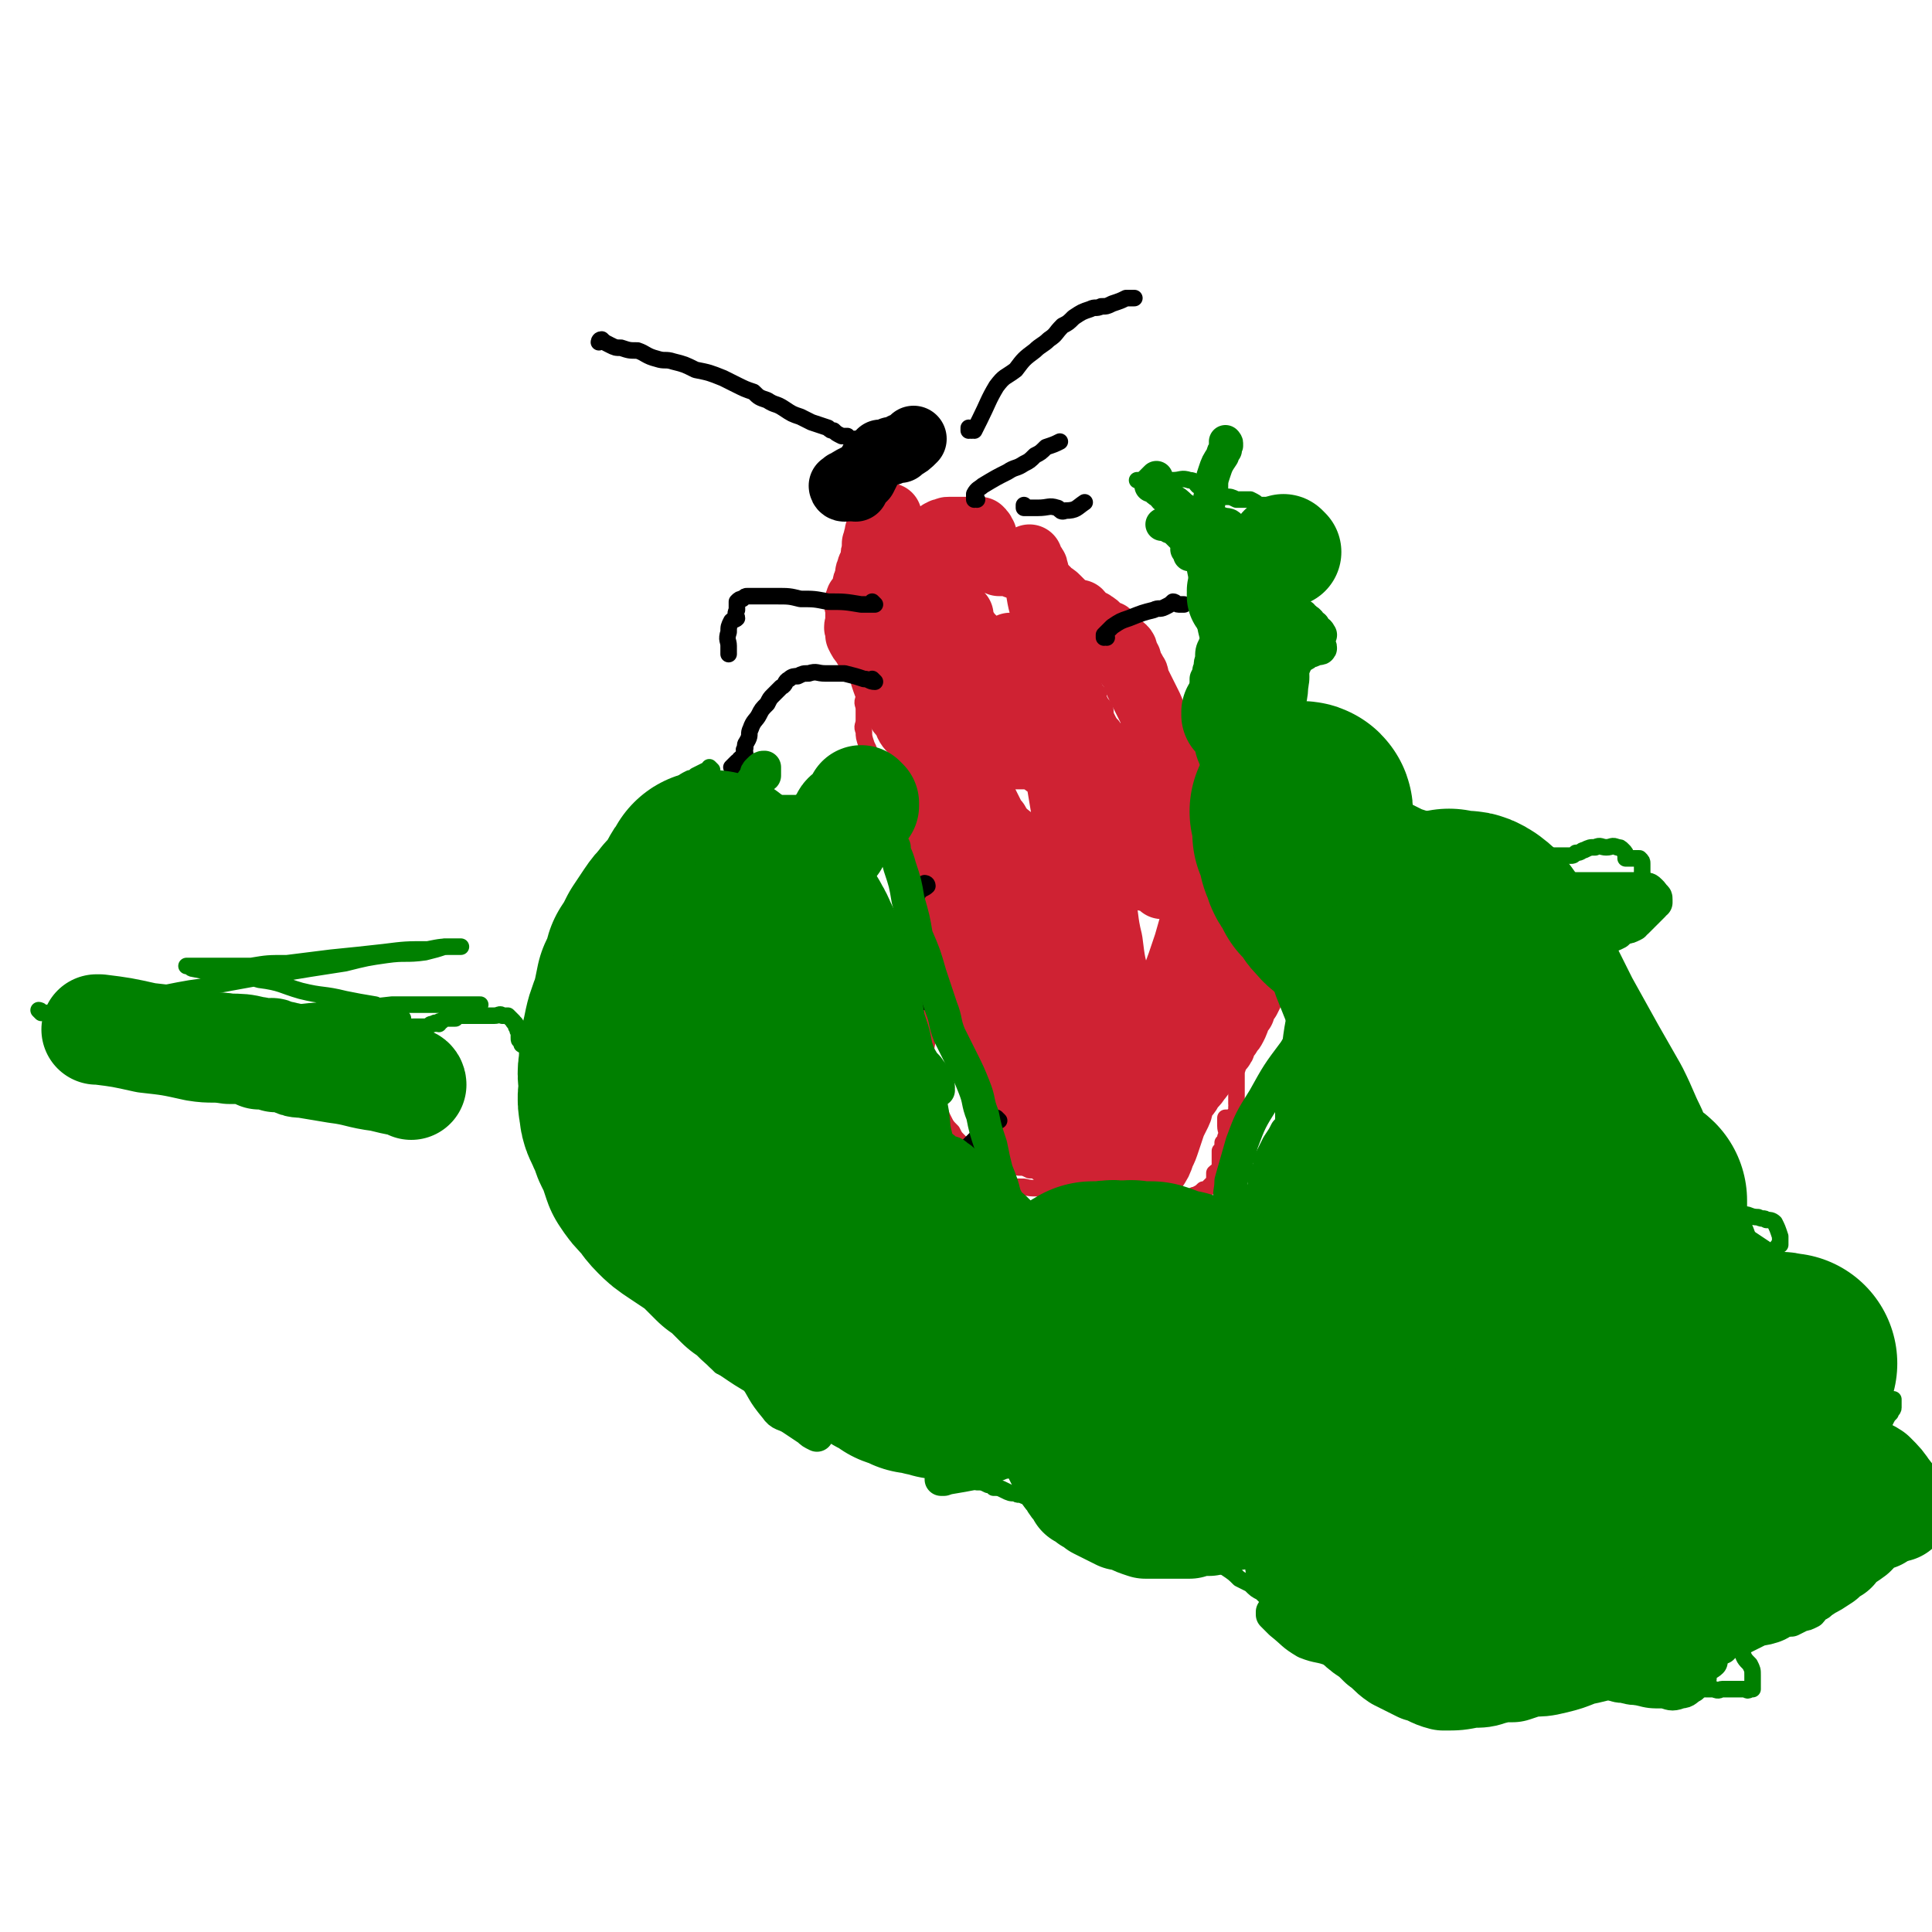 <svg viewBox='0 0 700 700' version='1.1' xmlns='http://www.w3.org/2000/svg' xmlns:xlink='http://www.w3.org/1999/xlink'><g fill='none' stroke='#008000' stroke-width='6' stroke-linecap='round' stroke-linejoin='round'><path d='M15,367c0,0 0,-1 -1,-1 0,0 1,0 1,1 0,0 0,0 0,0 0,0 0,-1 -1,-1 0,0 1,0 1,1 0,0 0,0 0,0 0,0 0,-1 -1,-1 0,0 1,1 1,1 3,0 3,0 5,0 3,0 3,0 6,0 3,0 3,0 6,0 1,0 1,0 3,0 1,-1 1,-1 2,-1 '/><path d='M21,368c0,0 0,-1 -1,-1 0,0 1,0 1,1 0,0 0,0 0,0 0,0 -1,-1 -1,-1 1,0 2,1 4,1 4,2 4,2 9,3 9,1 9,2 18,3 8,0 8,0 16,0 8,0 8,0 16,0 4,0 4,0 8,0 4,-1 4,-1 9,-2 3,0 3,1 6,1 3,0 3,0 5,0 3,0 3,0 5,0 1,0 1,0 3,0 0,0 0,0 1,0 0,0 0,0 1,0 0,0 0,0 0,0 0,0 -1,-1 -1,-1 0,0 1,0 1,1 0,0 0,0 0,0 0,0 -1,-1 -1,-1 0,0 1,0 1,1 0,0 0,0 0,0 0,0 -1,-1 -1,-1 0,0 1,0 1,1 0,0 0,0 0,0 0,0 -1,-1 -1,-1 0,0 1,0 1,1 0,0 0,0 0,0 0,0 -1,-1 -1,-1 0,0 1,1 1,1 0,0 1,0 1,0 0,0 0,0 0,0 0,0 0,0 0,0 0,0 -1,-1 -1,-1 0,0 1,0 1,1 0,0 0,0 0,0 0,0 -1,-1 -1,-1 1,0 1,1 2,1 2,0 2,0 4,0 2,0 2,0 4,0 3,0 3,0 6,0 2,0 2,0 4,0 3,0 3,0 5,0 2,-1 2,-1 5,-1 2,0 2,0 4,0 1,-1 1,-1 2,-1 1,-1 1,0 2,0 0,-1 0,-1 1,-1 1,-1 1,-1 2,-1 0,0 0,0 0,0 0,0 0,0 1,0 0,0 0,0 0,0 1,0 1,0 1,0 0,0 1,0 1,0 0,-1 0,-1 1,-1 1,-1 1,0 1,0 1,0 1,0 2,0 1,0 1,0 1,0 1,0 1,0 3,0 1,0 1,0 3,0 1,0 1,0 3,0 2,0 2,-1 3,0 1,0 1,0 2,0 1,1 1,1 2,2 0,1 1,0 1,2 1,1 0,1 1,2 0,1 0,1 0,2 0,1 0,1 1,1 0,0 0,1 0,1 0,0 0,0 0,0 0,1 0,0 1,1 0,0 0,0 1,1 1,0 1,0 2,0 1,0 1,0 2,0 1,0 1,0 1,0 1,0 1,0 2,0 0,0 0,0 1,0 1,0 1,0 1,0 1,0 1,0 2,0 0,0 0,0 1,0 0,0 0,0 1,0 0,0 0,0 0,0 0,0 0,0 0,0 0,0 -1,-1 -1,-1 0,0 0,0 1,1 0,0 0,0 0,0 0,0 -1,-1 -1,-1 0,0 0,0 1,1 0,0 0,0 0,0 0,0 -1,-1 -1,-1 0,0 0,0 1,1 0,0 0,0 0,0 0,0 -1,-1 -1,-1 0,0 0,0 1,1 0,0 0,0 0,0 0,0 0,0 0,0 1,0 1,0 1,0 1,0 1,0 2,0 0,0 0,0 1,0 0,-1 0,-1 0,-1 0,-1 0,-1 0,-2 0,-1 0,-1 0,-1 0,-1 0,-1 0,-1 0,0 0,0 0,0 0,-1 1,-1 1,-1 1,-1 0,-1 1,-1 0,-1 0,0 1,-1 0,0 0,0 1,0 0,-1 0,0 1,0 1,0 1,0 1,0 1,0 1,0 2,0 0,-1 0,-1 1,-1 1,-1 1,0 1,0 1,-1 1,-1 2,-2 1,0 1,0 1,0 1,-1 0,-1 1,-1 0,0 0,0 0,0 0,0 0,0 0,0 0,0 0,0 1,0 0,0 0,0 1,0 0,0 0,0 1,0 0,0 0,0 0,0 0,0 -1,-1 -1,-1 0,0 0,0 1,1 0,0 0,0 0,0 0,0 -1,-1 -1,-1 0,0 0,0 1,1 0,0 0,0 0,0 0,0 -1,-1 -1,-1 0,0 0,0 1,1 0,0 0,0 0,0 0,0 -1,-1 -1,-1 0,0 0,0 1,1 0,0 0,0 0,0 0,0 -1,-1 -1,-1 0,0 1,0 1,0 0,0 0,0 0,0 0,-1 0,-1 0,-1 0,-1 -1,0 -1,0 0,0 0,0 0,0 0,0 0,0 0,0 0,0 -1,-1 -1,-1 0,0 0,0 1,1 0,0 0,0 0,0 0,0 -1,-1 -1,-1 0,0 0,0 1,1 0,0 0,0 0,0 -1,0 -1,0 -2,1 -1,1 -2,1 -3,2 -1,2 -2,2 -3,4 -1,6 -1,6 -1,12 -1,3 0,3 0,5 0,3 0,3 0,6 0,2 0,2 0,4 0,2 -1,2 0,4 0,2 0,2 1,4 0,1 -1,1 0,3 0,1 0,1 1,2 0,0 0,0 1,1 0,1 0,1 0,1 1,2 1,2 2,3 1,1 1,1 1,2 1,1 1,1 2,2 0,2 0,2 1,3 1,1 1,1 2,2 2,2 2,2 3,3 1,2 1,2 2,3 2,1 2,2 3,3 1,1 1,1 3,2 1,1 1,1 3,3 1,1 1,0 2,1 2,2 2,2 3,3 2,2 2,2 4,3 2,2 3,2 5,3 2,1 2,1 4,3 2,1 2,1 4,3 1,1 1,1 2,2 2,2 3,2 5,3 2,2 2,2 4,4 2,1 2,1 4,3 1,1 1,1 3,3 1,1 1,1 3,3 0,0 0,0 1,1 0,0 0,0 0,1 0,0 1,-1 1,0 0,0 0,0 0,0 0,0 0,0 0,1 0,0 0,0 0,0 0,0 -1,-1 -1,-1 0,0 0,0 1,1 0,0 0,0 0,0 0,0 0,0 0,1 0,0 0,0 0,1 -1,0 -1,0 -1,0 -1,1 -1,1 -2,1 -1,0 -1,0 -2,1 -1,0 -1,0 -2,1 -1,0 -1,0 -3,0 -1,1 -1,1 -2,2 -2,1 -2,1 -3,2 -2,1 -2,0 -3,1 -1,1 -1,1 -2,2 0,1 0,1 -1,1 0,1 0,1 -1,1 0,0 0,0 -1,1 -1,0 -1,-1 -1,0 -1,0 -1,0 -1,0 -1,0 0,0 0,1 0,0 0,0 0,0 0,0 -1,-1 -1,-1 0,0 0,0 1,1 0,0 0,0 0,0 0,0 -1,-1 -1,-1 0,0 0,0 1,1 0,0 0,0 0,0 0,0 -1,-1 -1,-1 0,0 0,0 1,1 0,0 0,0 0,0 0,0 -1,-1 -1,-1 0,0 0,0 1,1 0,0 0,0 0,0 0,0 0,0 1,1 2,1 2,1 4,1 3,1 3,1 6,1 4,2 4,2 8,3 4,1 4,2 8,3 3,1 3,1 7,3 3,1 3,1 6,3 2,1 2,1 4,1 3,1 3,1 5,2 2,1 2,1 3,1 1,1 1,1 2,2 1,1 1,1 2,1 1,1 1,1 2,1 2,1 1,1 3,2 1,1 0,1 1,1 2,1 2,1 3,2 2,1 2,1 3,2 2,2 1,2 3,3 1,1 1,0 3,1 1,1 1,1 2,2 2,0 2,0 4,1 2,1 2,1 4,1 2,1 1,1 3,2 2,1 2,0 4,1 1,1 1,1 3,2 2,0 2,0 4,1 1,0 1,0 2,1 2,0 2,0 4,1 2,1 2,1 4,1 1,1 1,0 3,1 2,0 2,0 4,1 1,1 1,1 3,1 2,1 2,0 4,1 2,0 2,1 4,1 2,1 3,1 5,2 3,0 3,1 5,1 3,1 3,1 6,2 2,0 2,0 4,1 2,1 2,1 4,1 2,1 2,1 4,2 2,1 2,1 4,1 1,1 1,0 2,1 2,0 2,0 4,1 1,0 1,0 2,0 2,1 2,1 3,2 2,1 2,1 3,1 2,1 2,1 4,2 2,1 2,1 4,3 2,1 2,1 4,2 3,2 3,2 5,4 2,1 2,1 4,2 2,2 2,2 4,3 2,2 2,2 4,4 1,1 1,2 3,3 2,1 2,1 3,2 2,1 2,1 3,1 2,1 2,1 3,1 3,1 3,0 6,2 1,0 1,0 3,1 1,1 1,1 2,2 3,0 3,0 5,1 2,1 2,1 4,2 4,2 4,2 7,3 3,1 3,1 7,2 4,1 4,1 7,2 3,0 3,1 7,1 2,0 2,0 5,1 2,0 2,0 5,1 2,1 2,1 5,1 2,1 2,0 4,1 2,0 2,0 4,0 2,0 2,0 3,0 2,0 2,0 3,0 2,0 2,0 3,0 2,0 2,0 4,0 2,0 2,0 4,0 2,0 2,0 5,0 2,0 2,0 4,0 2,0 2,0 4,0 2,0 2,0 5,0 1,0 1,0 3,0 2,0 2,0 4,0 1,0 1,0 2,0 2,0 2,0 3,0 2,0 2,0 3,0 1,0 1,-1 2,0 1,0 1,0 2,1 1,0 1,0 2,0 1,0 1,0 1,0 1,0 1,-1 2,0 2,0 2,0 3,0 1,1 1,0 3,1 1,0 1,1 3,1 1,1 1,0 3,0 1,1 1,1 3,1 2,0 2,0 3,0 2,1 2,0 3,0 1,0 1,0 3,0 1,0 1,0 2,0 1,0 1,0 2,0 1,0 1,0 1,0 1,0 1,1 2,0 0,0 0,0 1,0 0,0 0,0 0,-1 0,0 0,0 0,0 0,0 0,0 0,-1 0,0 0,0 0,0 0,1 0,0 0,0 0,0 0,0 0,0 0,-1 0,-1 0,-3 0,-2 0,-2 -1,-4 -2,-2 -2,-2 -3,-5 -2,-3 -2,-3 -4,-6 -1,-2 -1,-2 -3,-4 -1,-2 -1,-1 -2,-3 -1,0 -1,-1 -1,-1 0,0 0,0 0,0 0,0 0,0 0,0 0,0 0,-1 0,-1 0,0 0,0 0,1 1,0 1,0 1,0 2,-1 1,-1 3,-1 3,-1 3,-1 5,-1 7,-1 7,-1 14,-1 3,-1 3,-1 5,-1 1,-1 1,0 3,0 1,0 1,0 2,0 1,-1 1,0 2,-1 1,0 1,0 2,0 0,-1 0,-1 1,-1 1,-1 1,-1 2,-2 0,-1 0,-1 1,-1 1,-2 1,-2 1,-3 1,-2 1,-2 2,-3 0,-2 0,-2 1,-4 1,-1 1,-1 2,-2 0,-1 0,-1 0,-1 0,0 0,0 0,0 0,0 0,0 0,0 0,0 0,-1 0,-1 -1,0 0,0 0,1 0,0 0,0 0,0 0,0 0,-1 0,-1 -1,0 0,0 0,1 0,0 0,0 0,0 0,0 0,0 0,-1 -1,0 -1,0 -1,0 -1,-1 -1,-1 -3,-2 -1,0 -1,0 -2,0 0,-1 0,-1 -1,-1 0,0 0,0 -1,0 0,-1 0,-1 0,-1 0,0 0,0 0,0 0,0 0,-1 0,-1 -1,0 0,1 0,1 0,-1 0,-1 0,-1 1,-2 1,-2 1,-3 1,-1 1,-1 2,-2 2,-1 2,-1 3,-2 1,0 1,0 3,-1 1,-1 1,-1 2,-1 1,-1 1,-1 1,-1 1,-1 1,0 1,0 1,0 1,0 1,0 0,0 0,0 0,0 0,0 0,0 0,-1 -1,0 0,0 0,-1 0,-1 1,-1 1,-2 0,-2 0,-2 0,-5 1,-3 1,-2 2,-5 0,-3 0,-3 1,-6 1,-4 1,-4 3,-8 1,-2 1,-2 2,-3 1,-2 1,-2 2,-3 0,-1 1,-1 1,-2 0,0 0,0 0,-1 0,-1 0,-1 0,-1 0,0 0,0 0,0 0,0 0,-1 0,-1 -1,0 0,0 0,1 0,0 0,0 0,0 0,0 0,-1 0,-1 -1,0 0,1 -1,1 0,-1 0,-1 -1,-1 -1,-1 -1,0 -1,-1 -1,0 -1,-1 -2,-1 -2,-1 -2,-1 -4,-2 -1,-1 -1,-1 -3,-2 -2,-1 -2,-1 -4,-3 -3,-1 -3,-1 -5,-3 -2,-2 -2,-2 -5,-3 -2,-1 -1,-2 -4,-3 -1,0 -1,0 -2,-1 -2,-1 -2,-1 -3,-1 0,-1 0,0 -1,0 0,0 0,0 0,0 -1,-1 -1,0 -1,-1 -1,0 -1,-1 -2,-1 -1,-1 -1,-1 -2,-1 -2,-1 -2,0 -4,0 -2,0 -2,0 -4,0 -3,0 -3,0 -6,0 -2,0 -2,0 -4,0 -3,0 -3,0 -5,0 -1,0 -1,0 -3,0 -1,0 -1,0 -2,0 0,0 0,0 -1,0 0,0 0,0 0,0 0,0 0,0 0,-1 0,0 0,0 0,0 0,-1 0,-2 0,-3 2,-2 2,-2 4,-5 2,-3 2,-3 5,-7 3,-3 4,-2 7,-5 3,-2 3,-2 5,-5 3,-2 3,-2 5,-4 1,-1 1,-1 2,-2 0,-1 1,-1 1,-1 0,-1 0,-1 0,-2 0,0 0,0 0,0 0,0 0,0 0,0 0,-1 0,-1 0,-1 -1,-3 -1,-3 -2,-5 -1,-1 -2,-1 -3,-1 -1,-1 -1,0 -3,-1 -3,0 -3,-1 -5,-1 -4,-1 -4,-1 -7,-2 -4,0 -4,0 -7,-1 -4,-1 -4,-1 -7,-2 -3,0 -3,-1 -6,-2 -3,-1 -3,-1 -6,-1 -4,-1 -4,-1 -7,-2 -4,0 -4,0 -7,-1 -3,-1 -3,-1 -6,-1 -3,-1 -3,-1 -6,-2 -2,-1 -2,-1 -5,-1 -2,-1 -2,0 -5,0 -2,0 -2,0 -5,0 -3,0 -3,-1 -6,0 -3,0 -3,1 -6,1 -3,1 -3,0 -6,1 -3,0 -3,0 -7,1 -3,1 -3,1 -6,1 -3,1 -3,0 -6,1 -3,0 -3,1 -6,1 -3,1 -3,0 -6,1 -2,0 -2,1 -4,1 -2,1 -2,0 -4,1 -1,0 -1,0 -2,0 -1,0 -1,0 -1,0 -1,0 -1,0 -2,0 0,0 0,0 0,0 1,0 0,-1 0,-1 0,0 0,1 0,1 0,0 0,-1 0,-1 0,-1 0,-1 0,-2 1,-1 0,-1 1,-3 1,-3 2,-2 4,-5 2,-3 2,-3 4,-6 2,-4 2,-4 5,-7 3,-4 3,-4 6,-7 3,-3 3,-3 6,-6 3,-3 3,-3 6,-7 2,-2 2,-2 4,-5 2,-2 3,-2 5,-5 2,-2 2,-2 3,-4 2,-2 2,-2 3,-3 2,-2 2,-2 4,-3 2,-2 2,-2 4,-4 2,-2 2,-2 4,-4 2,-2 2,-1 4,-3 2,-2 2,-2 4,-3 3,-2 2,-3 5,-5 3,-2 3,-2 5,-4 3,-2 3,-2 5,-4 3,-2 3,-2 5,-4 3,-3 3,-2 5,-5 1,-2 1,-2 2,-4 2,-2 2,-2 3,-4 1,-1 1,-1 2,-3 0,-1 0,-1 0,-3 0,-1 0,-1 0,-3 0,-1 0,-1 0,-2 0,-1 0,-2 0,-2 0,-1 0,-1 -1,-2 0,0 0,0 -1,0 -1,0 -1,0 -2,0 0,0 0,0 -1,0 0,0 -1,0 -1,0 0,0 0,-1 0,-1 0,-1 0,-1 -1,-2 -1,-1 -1,-1 -2,-1 -2,-1 -2,0 -4,0 -2,0 -2,-1 -4,0 -2,0 -2,0 -4,1 -1,0 -1,1 -3,1 -1,1 -1,1 -2,1 -2,0 -2,0 -3,0 -1,0 -1,0 -2,0 -1,0 -1,0 -2,0 -2,0 -2,0 -3,0 -1,0 -1,0 -3,0 -1,-1 -1,-1 -3,-2 -2,0 -2,0 -3,-1 -2,-1 -2,-1 -4,-2 -3,0 -3,-1 -5,-2 -2,0 -2,-1 -4,-1 -3,-1 -3,-1 -6,-2 -2,0 -2,0 -5,-1 -3,-1 -3,-1 -6,-2 -3,0 -3,0 -6,-1 -2,-1 -2,-1 -4,-2 -2,-2 -2,-1 -5,-2 -1,-1 -1,-2 -3,-2 -1,-1 -1,-1 -3,-1 -1,-1 -1,0 -2,0 -2,0 -2,0 -3,0 -1,0 -1,0 -2,0 -2,0 -2,0 -3,0 -1,0 -1,0 -3,0 -1,0 -1,-1 -2,0 -2,0 -2,1 -4,1 -2,1 -2,2 -4,2 -2,1 -2,1 -4,2 -2,1 -2,1 -4,1 -2,1 -2,1 -3,2 -2,0 -2,1 -4,1 -1,1 -1,1 -2,1 -2,0 -2,0 -3,0 -1,0 -1,0 -1,0 -1,0 -1,0 -2,0 0,0 0,0 -1,0 -1,0 -1,0 -2,0 0,0 0,0 0,0 0,-1 0,-1 -1,-1 0,0 -1,0 -1,0 0,-1 1,-1 0,-2 0,-1 0,-1 -1,-1 0,-2 0,-2 -1,-3 0,0 0,0 -1,-1 0,-2 0,-2 -1,-3 0,-1 0,-1 0,-3 -1,-1 0,-1 -1,-2 0,-2 0,-2 -1,-4 0,-2 0,-2 0,-3 0,-1 1,-1 0,-3 0,0 0,0 0,-1 -1,-1 -1,-1 -2,-2 0,-1 0,-1 0,-3 1,-4 1,-4 2,-8 1,-3 1,-3 2,-6 1,-2 2,-2 3,-4 1,-3 1,-3 2,-5 2,-3 3,-2 5,-5 2,-2 2,-1 4,-4 2,-2 2,-3 4,-6 2,-2 2,-2 4,-4 2,-2 2,-2 3,-5 1,-1 1,-1 2,-3 1,-2 1,-2 2,-3 0,-1 1,-1 1,-2 0,-1 0,-1 0,-2 0,-1 0,-1 0,-2 0,-1 0,-1 0,-1 0,-1 0,-1 0,-2 0,-1 0,-1 0,-2 0,-1 1,-1 0,-2 0,0 0,0 0,-1 -1,-1 0,-1 -1,-2 0,-1 -1,-1 -1,-2 -1,-1 -1,-1 -2,-3 0,0 -1,0 -1,-1 -2,-1 -1,-2 -3,-3 0,-1 0,-1 -1,-2 -1,-1 -1,-1 -3,-2 0,-1 0,-1 -1,-1 -1,-1 -1,-1 -2,-1 -2,0 -2,0 -3,0 -1,-1 -1,-1 -3,-2 -1,0 -1,0 -2,0 -2,0 -2,0 -3,0 -2,-1 -2,-1 -4,-1 -2,-1 -2,-1 -3,-1 -1,-1 -1,0 -3,0 0,0 0,-1 -1,-1 -1,-1 -1,-1 -3,-2 -1,-1 -1,-2 -3,-2 -3,-1 -3,0 -6,0 -2,0 -2,0 -5,0 -1,0 -1,0 -3,0 0,0 0,0 -1,0 -1,0 -1,0 -2,0 0,0 0,0 -1,0 0,0 0,0 -1,0 0,0 0,0 0,0 '/><path d='M206,368c0,0 -1,-1 -1,-1 0,0 0,0 1,1 0,0 0,0 0,0 0,0 -1,-1 -1,-1 0,0 0,0 1,1 0,0 0,0 0,0 0,0 -1,-1 -1,-1 0,0 1,1 1,1 0,-1 0,-1 1,-2 1,-2 1,-2 3,-3 1,-2 1,-2 2,-3 0,-1 1,-1 1,-3 0,-1 0,-1 0,-3 0,-1 0,-1 0,-3 0,-1 0,-1 0,-2 0,-2 0,-2 0,-3 0,-2 0,-2 0,-3 0,-1 0,-1 0,-3 0,-1 0,-1 0,-2 0,-2 0,-2 0,-4 0,-1 -1,-1 0,-2 0,-2 1,-2 1,-3 1,-1 0,-2 0,-3 1,-2 1,-1 2,-3 1,-1 1,-1 1,-3 0,-1 0,-1 0,-3 0,0 0,-1 0,-1 0,0 0,0 0,1 '/><path d='M239,289c0,0 -1,-1 -1,-1 0,0 0,0 1,1 0,0 0,0 0,0 0,0 -1,-1 -1,-1 0,0 0,0 1,1 0,0 0,0 0,0 0,0 -1,-1 -1,-1 0,0 0,1 1,1 1,-1 1,-2 3,-3 2,-1 2,-1 5,-2 1,-1 1,-1 3,-2 1,0 1,0 2,-1 2,-1 2,-1 4,-2 0,0 0,0 1,0 0,0 0,0 1,0 0,0 0,0 0,0 0,0 -1,-1 -1,-1 '/><path d='M35,380c0,0 0,-1 -1,-1 0,0 1,0 1,1 0,0 0,0 0,0 0,0 0,0 1,0 4,0 4,1 8,1 10,0 10,0 21,0 9,0 9,0 18,0 10,-1 10,-1 20,-2 6,0 6,0 13,-1 6,-1 6,-1 13,-2 3,0 3,1 7,1 1,0 1,0 3,0 1,0 1,0 1,0 0,0 0,0 0,0 0,0 0,0 0,0 0,0 0,-1 -1,-1 -1,0 -1,1 -2,1 -4,-1 -4,-1 -8,-2 -6,0 -6,0 -13,0 -5,-1 -5,-2 -10,-3 -7,-1 -7,-1 -14,-2 -7,-1 -6,-1 -13,-3 -6,-1 -6,-1 -13,-2 -4,-1 -4,-1 -9,-1 -4,-1 -4,-1 -8,-2 -2,0 -2,0 -4,0 -1,0 -1,0 -2,0 0,0 0,0 0,0 0,0 0,0 0,0 1,0 1,0 3,0 7,-1 6,-1 13,-2 10,-2 10,-2 19,-3 11,-2 11,-2 22,-4 12,-2 12,-2 25,-4 8,-2 8,-2 15,-3 7,-1 7,0 14,-1 4,-1 4,-1 7,-2 2,0 2,0 4,0 0,0 0,0 1,0 0,0 0,0 1,0 0,0 0,0 0,0 -1,0 -1,0 -2,0 -5,0 -5,0 -10,1 -8,0 -8,0 -16,1 -9,1 -9,1 -19,2 -8,1 -8,1 -16,2 -7,0 -7,0 -13,1 -6,0 -6,0 -12,0 -4,0 -4,0 -8,0 -1,0 -1,0 -2,0 -1,0 -1,0 -1,0 -1,0 0,0 0,0 1,0 1,1 2,1 5,1 5,1 10,1 7,1 7,1 14,3 8,1 8,2 15,4 8,2 8,1 16,3 5,1 5,1 11,2 2,1 2,1 5,2 1,1 2,1 3,2 1,0 1,0 1,1 1,0 1,0 1,0 0,0 0,0 0,0 -4,0 -4,0 -7,0 -7,0 -7,0 -14,0 -7,0 -7,0 -13,0 -7,-1 -7,-1 -13,-1 -5,-1 -5,0 -9,0 -2,0 -2,0 -4,0 -1,0 -1,0 -1,0 -1,0 -1,0 -1,0 0,0 0,0 0,0 0,0 -1,-1 -1,-1 0,0 1,1 2,1 2,0 2,0 5,0 8,-1 8,-1 17,-1 9,-1 9,-1 17,-1 9,-1 9,-1 18,-2 6,0 6,0 12,0 8,0 8,0 15,0 3,0 3,0 5,0 '/></g>
<g fill='none' stroke='#CF2233' stroke-width='6' stroke-linecap='round' stroke-linejoin='round'><path d='M358,409c0,0 -1,-1 -1,-1 0,0 0,0 0,1 0,0 0,0 0,0 1,0 0,-1 0,-1 0,0 0,0 0,1 0,0 0,0 0,0 0,0 0,0 0,0 2,2 2,2 4,3 3,2 3,2 7,4 5,2 5,2 10,4 0,0 0,0 0,0 '/><path d='M361,428c0,0 -1,-1 -1,-1 0,0 0,0 0,1 0,0 0,0 0,0 2,0 2,0 3,1 4,1 4,1 8,1 4,1 4,0 8,1 3,0 3,1 6,1 3,0 3,0 6,0 3,1 3,0 6,1 2,0 1,1 3,1 2,1 2,0 3,1 2,0 2,-1 3,0 2,0 2,0 4,1 2,0 2,1 4,1 2,0 2,0 3,0 1,0 1,0 2,0 2,0 2,0 3,0 2,0 2,0 3,0 2,0 2,0 3,0 1,0 1,-1 1,-1 1,0 1,0 2,0 0,-1 0,-1 1,-2 1,-1 0,-1 1,-1 2,-1 2,-1 3,-2 1,0 1,0 1,0 1,-1 1,-1 2,-2 1,-1 1,-1 1,-2 0,-1 0,-1 0,-2 1,-1 2,-1 2,-2 0,-1 0,-2 0,-3 0,-2 0,-2 0,-3 1,-1 1,-1 1,-3 1,-1 1,-1 1,-2 1,-2 0,-2 0,-4 0,0 0,0 0,-1 0,-1 0,-1 0,-2 1,0 1,0 2,0 1,-1 1,-1 2,-2 0,-1 0,-1 0,-2 1,-1 0,-1 0,-1 0,-2 0,-2 0,-3 0,-1 0,-1 0,-2 0,-1 0,-1 0,-2 0,-1 0,-1 0,-2 0,-1 0,-1 0,-2 0,-2 1,-2 0,-3 0,-2 0,-2 -1,-3 0,-2 1,-2 0,-3 0,-2 0,-1 -1,-3 0,-1 1,-1 0,-3 0,-2 0,-2 -1,-4 0,-1 1,-1 0,-2 0,-2 -1,-2 -1,-3 0,-2 1,-2 0,-4 0,-2 0,-2 -1,-3 -1,-1 -1,-1 -1,-3 -1,-1 -1,-1 -2,-3 0,-1 1,-1 0,-2 0,-1 0,-1 -1,-2 0,-2 0,-2 -1,-3 0,-1 0,-1 -1,-1 0,-1 0,-1 -1,-2 -1,0 -1,0 -1,-1 -1,-1 -1,-1 -2,-3 0,0 1,0 0,-1 0,-1 -1,-1 -2,-3 0,-1 0,-1 -1,-3 0,-2 0,-2 0,-4 -1,-1 -1,-1 -2,-2 0,-3 -1,-3 -1,-5 -1,-1 0,-2 -1,-3 0,-3 0,-2 -1,-5 0,-1 0,-1 -1,-3 0,-1 0,-1 -1,-3 0,-1 -1,-1 -1,-2 -1,-2 -1,-2 -1,-3 0,-2 1,-2 0,-3 0,-2 -1,-1 -1,-3 -1,-1 0,-2 -1,-3 0,-2 -1,-1 -1,-3 -1,-1 -1,-1 -2,-3 0,0 -1,0 -1,-1 -1,-1 0,-1 -1,-2 0,-1 0,-1 -1,-2 -1,-1 -1,-1 -1,-2 -1,-1 -2,-1 -3,-2 -1,-2 -1,-2 -2,-4 -1,-1 -1,-1 -1,-3 -1,-2 -1,-2 -2,-5 -1,-1 -1,-1 -1,-2 -1,-1 -1,-1 -2,-3 -1,-2 0,-2 -1,-4 -1,-1 -1,-1 -2,-3 0,-2 0,-2 -1,-3 -1,-2 -1,-2 -2,-4 0,-2 -1,-2 -1,-3 0,-1 0,-2 0,-3 -1,-1 -1,-1 -2,-3 0,-1 0,-1 -1,-2 -1,-1 -1,-1 -2,-2 0,-1 1,-1 0,-2 0,0 0,0 -1,-1 0,-1 0,-1 -1,-2 0,0 0,0 0,-1 0,0 -1,0 -1,0 0,-1 1,-1 0,-1 0,0 0,0 0,0 -1,-1 -1,-1 -1,-1 0,-1 0,-1 -1,-1 0,0 0,0 -1,0 -1,-1 0,-1 -1,-2 0,0 0,0 -1,0 0,-1 0,-1 -1,-2 -1,0 -1,0 -1,0 -1,-1 -1,-1 -2,-1 0,-1 0,-1 0,-1 -1,0 -1,0 -2,0 -1,-1 -1,-1 -2,-2 -1,0 -1,0 -2,0 0,-1 0,-1 -1,-1 -1,0 -1,0 -1,0 -1,-1 -1,-1 -2,-1 -1,-1 -1,-1 -2,-1 -1,-1 -1,-1 -1,-1 -1,0 -1,0 -2,0 0,0 0,0 -1,0 0,0 0,0 0,-1 0,-1 1,-1 0,-2 0,-1 0,-1 -1,-2 0,-1 0,-1 -1,-2 -1,0 -1,0 -1,0 -1,0 -1,0 -2,0 -1,0 -1,0 -2,0 -1,0 -1,0 -2,0 -1,0 -1,0 -2,0 -1,0 -1,0 -2,0 0,0 0,0 -1,0 -1,0 -1,0 -1,0 -1,0 -1,0 -2,0 -1,1 -1,1 -2,2 -1,0 -2,0 -3,1 -1,1 0,2 -1,3 -1,1 -1,1 -2,2 -1,2 -1,2 -2,4 -1,1 -1,1 -2,2 -2,2 -2,2 -3,3 -1,2 -1,2 -3,3 -1,1 -1,1 -3,3 -1,1 -1,1 -2,3 -1,1 -1,1 -2,2 -1,2 -1,2 -2,4 -1,2 0,2 -1,4 -1,2 -1,2 -2,4 0,2 0,2 0,4 -1,2 -1,2 -1,4 -1,2 0,2 0,4 0,2 0,2 0,4 0,2 -1,2 0,4 0,2 0,2 1,5 1,2 1,2 1,3 2,4 2,4 3,7 1,3 1,2 2,5 1,5 1,5 2,10 1,5 0,5 1,10 1,6 1,6 3,12 1,5 1,5 3,10 1,4 1,4 2,9 2,6 1,6 2,12 1,5 2,5 2,10 1,9 0,9 1,18 0,3 -1,3 0,7 0,2 0,2 0,4 0,3 1,3 1,5 1,2 1,2 2,4 0,3 0,3 1,5 1,3 1,3 2,5 1,2 1,2 3,4 1,2 1,2 2,3 2,2 2,2 3,3 1,1 1,2 2,2 1,1 2,1 3,2 1,0 1,-1 3,0 1,0 1,0 2,1 1,0 1,0 2,0 1,0 1,0 2,1 1,0 1,0 2,0 2,0 2,0 3,1 2,0 2,0 4,1 1,0 1,0 2,0 3,1 3,1 6,2 2,0 2,0 3,0 1,1 1,0 3,1 1,0 1,0 3,1 0,0 1,0 1,0 1,0 1,0 2,0 1,0 1,1 1,1 1,1 0,1 1,2 0,1 0,1 1,1 0,0 0,1 0,1 1,0 1,0 1,0 1,0 1,0 1,0 0,0 0,0 0,0 1,-1 1,-1 1,-2 1,-1 1,-1 2,-2 0,0 0,0 0,-1 1,-1 1,-1 1,-1 1,-1 1,-1 2,-2 1,-2 0,-2 1,-3 2,-2 2,-2 3,-4 1,-2 1,-2 2,-4 1,-3 1,-3 3,-5 0,-1 0,-1 2,-3 1,-1 1,-1 2,-2 2,-2 2,-2 3,-3 1,-1 1,-2 2,-3 1,-1 1,-1 3,-3 1,-1 1,-1 2,-2 1,-1 1,-1 2,-2 2,-1 2,-1 3,-2 2,0 2,-1 3,-1 2,-1 2,-1 4,0 1,0 1,0 2,1 0,0 0,0 0,1 '/></g>
<g fill='none' stroke='#CF2233' stroke-width='24' stroke-linecap='round' stroke-linejoin='round'><path d='M404,386c0,0 -1,-1 -1,-1 0,0 0,0 0,1 0,0 0,0 0,0 1,0 0,-1 0,-1 0,0 1,1 0,1 0,-1 0,-1 -1,-2 -2,-6 -2,-6 -4,-13 -2,-7 -2,-7 -3,-15 -1,-8 0,-8 -1,-16 0,-5 0,-5 -1,-10 0,-5 0,-5 0,-9 1,-2 1,-2 1,-4 0,-1 0,-1 0,-2 0,-1 0,-1 0,-2 0,0 0,0 0,1 0,0 0,0 0,0 1,1 2,1 2,3 2,4 2,4 3,8 2,8 1,8 3,16 1,8 1,8 3,15 1,7 0,7 2,14 1,3 1,3 3,6 1,2 2,2 3,3 1,1 0,1 0,2 0,1 0,1 0,1 0,0 0,0 0,0 1,0 0,-1 0,-1 0,0 0,0 0,1 0,0 0,0 0,0 0,-1 0,-1 -1,-2 -2,-2 -2,-2 -4,-4 -5,-5 -5,-5 -9,-10 -5,-6 -5,-6 -10,-12 -3,-5 -3,-5 -8,-10 -3,-4 -3,-4 -7,-8 -2,-2 -3,-2 -5,-4 -1,-1 -1,-1 -2,-2 0,0 -1,0 -1,-1 0,0 0,0 0,1 0,0 0,0 0,0 2,1 2,1 4,3 2,3 3,3 5,7 4,7 3,7 7,13 4,6 4,6 7,13 3,4 3,4 6,8 2,3 2,3 4,5 2,2 2,1 4,3 1,1 1,1 1,1 0,1 0,1 0,2 0,0 0,0 0,0 0,0 0,0 0,0 0,0 0,0 -1,0 -2,-1 -2,0 -4,-1 -2,-1 -2,-1 -5,-3 -2,-2 -1,-2 -3,-4 -3,-3 -3,-3 -5,-6 -2,-2 -2,-2 -4,-5 -2,-3 -2,-3 -5,-7 -2,-2 -2,-2 -4,-4 -1,-1 -2,-1 -2,-2 -1,-1 0,-1 -1,-1 0,0 0,0 0,0 0,0 0,0 0,0 1,2 1,2 2,5 1,5 2,5 3,11 1,4 1,4 2,9 0,3 0,3 1,6 0,1 0,1 0,2 1,0 0,0 0,1 0,0 0,0 0,1 0,0 0,0 0,0 1,0 0,-1 0,-1 0,0 0,1 -1,1 0,-1 -1,-1 -1,-2 -1,-3 -1,-3 -1,-7 -1,-3 -1,-3 -2,-7 0,-4 0,-4 -1,-8 0,-4 1,-4 0,-8 0,-4 0,-4 -1,-7 0,-4 0,-4 0,-7 -1,-3 0,-3 -1,-6 0,-3 -1,-3 -1,-5 -1,-3 0,-3 -1,-6 0,-2 -1,-2 -1,-4 -1,-2 0,-2 0,-4 -1,-3 -1,-3 -2,-6 -1,-2 -1,-2 -1,-4 -1,-2 -1,-2 -2,-5 -1,-1 -1,-1 -1,-3 -1,-1 -1,-1 -2,-3 -1,-2 -1,-2 -2,-4 -1,-1 -1,-1 -2,-3 -2,-2 -2,-2 -3,-4 -2,-3 -3,-2 -5,-5 -2,-2 -2,-2 -4,-5 -2,-3 -3,-3 -5,-6 -1,-3 -1,-3 -2,-6 -3,-4 -3,-4 -5,-8 -1,-3 -1,-3 -2,-7 -2,-4 -2,-4 -3,-9 -1,-2 -1,-2 -1,-5 0,-3 0,-3 0,-5 -1,-2 0,-2 0,-3 0,-1 -1,-2 0,-2 0,-1 1,-1 1,-2 0,0 0,1 0,1 -1,0 -1,-1 0,-2 0,0 0,0 1,-1 0,0 0,0 1,0 1,0 1,0 2,1 '/><path d='M348,223c0,0 -1,-1 -1,-1 0,0 0,1 1,1 0,0 0,0 0,0 0,0 -1,-1 -1,-1 0,0 0,1 1,1 0,0 0,0 0,0 0,0 -1,-1 -1,-1 0,1 0,1 1,2 1,3 1,3 3,6 4,4 4,4 8,7 5,5 6,4 10,9 4,4 4,5 7,9 4,5 4,5 8,10 3,4 3,4 6,8 4,4 4,3 8,8 3,3 3,4 5,7 3,5 4,5 6,10 2,3 1,3 3,7 2,3 2,3 5,6 1,2 1,2 2,3 1,2 1,2 2,3 0,1 1,1 1,1 0,1 0,1 -1,2 0,0 0,1 0,1 0,0 1,0 0,0 -1,-1 -1,-1 -2,-2 -3,-1 -3,0 -6,-2 -5,-5 -5,-5 -9,-10 -4,-4 -4,-4 -6,-9 -3,-5 -3,-5 -6,-10 -3,-4 -3,-4 -6,-8 -2,-5 -2,-5 -4,-11 -3,-5 -3,-5 -5,-10 -2,-5 -2,-5 -4,-10 -2,-3 -2,-3 -3,-6 -2,-2 -2,-2 -3,-5 -1,-1 0,-1 -1,-2 0,-1 0,-1 0,-2 0,0 0,1 0,1 0,0 0,0 0,0 1,0 0,-1 0,-1 0,1 1,2 2,4 2,6 2,6 3,11 2,6 3,6 5,11 2,6 2,6 4,13 2,5 2,5 4,11 1,6 1,6 2,12 1,5 1,5 2,10 0,2 0,2 0,4 1,1 0,1 0,2 0,0 1,1 0,1 0,0 0,0 0,0 -3,0 -3,0 -5,0 -4,-1 -4,-1 -8,-4 -6,-3 -6,-3 -11,-7 -5,-3 -5,-3 -9,-7 -4,-3 -4,-3 -8,-6 -3,-2 -3,-2 -5,-4 -2,-1 -2,-1 -3,-2 -1,-1 -1,-1 -2,-2 -1,0 -1,0 -1,-1 -1,-1 -1,-1 -2,-3 0,-1 0,-1 1,-2 0,-1 0,-1 0,-1 0,0 0,0 0,0 0,0 0,0 0,0 0,0 0,0 0,1 0,4 0,4 0,8 0,6 -1,6 0,11 0,8 1,8 3,15 1,6 1,6 4,12 3,7 3,7 6,13 3,4 3,4 5,9 4,5 3,6 6,11 3,5 3,5 5,9 3,4 3,4 6,8 3,4 3,4 6,8 2,2 2,2 4,4 2,2 2,2 5,3 1,1 1,2 3,2 1,1 1,1 3,2 1,0 1,-1 2,0 0,0 0,0 0,1 0,0 0,0 0,0 0,0 0,0 0,0 1,0 1,-1 0,-1 -2,-1 -2,0 -4,-1 -3,-1 -4,-1 -7,-3 -4,-4 -4,-3 -8,-7 -5,-5 -4,-6 -8,-11 -4,-5 -4,-5 -8,-10 -3,-4 -3,-4 -6,-7 -3,-4 -3,-4 -6,-9 -2,-2 -2,-2 -4,-5 -1,-2 -1,-2 -2,-3 -1,-1 -2,-1 -2,-2 0,0 0,0 1,1 0,0 0,0 0,0 0,0 -1,-1 -1,-1 1,1 3,1 4,3 3,3 3,3 5,7 3,6 3,6 5,12 3,6 3,6 4,11 2,4 1,4 2,8 1,2 1,2 3,5 1,2 1,2 2,4 1,1 1,1 2,2 1,1 1,1 2,2 0,0 0,0 0,1 1,0 0,1 0,1 1,0 2,0 2,0 0,0 0,0 -1,0 0,0 0,0 0,0 0,0 0,0 0,1 0,0 0,0 0,0 0,0 0,0 0,0 0,0 0,0 0,1 0,0 0,0 0,1 0,0 0,0 0,1 0,1 0,1 0,2 1,3 1,3 2,5 1,2 1,2 2,4 2,3 2,3 4,6 1,3 1,3 2,5 2,3 3,3 5,5 2,2 2,2 4,4 2,2 2,2 4,3 1,1 1,2 3,2 1,1 1,0 3,1 1,0 1,0 2,1 2,0 2,-1 3,0 1,0 1,0 3,1 0,0 1,-1 1,0 1,0 0,0 1,1 0,1 0,0 1,1 0,1 0,1 0,2 1,0 1,0 2,1 0,0 0,0 0,0 1,0 1,0 2,-1 0,0 0,0 1,-1 1,-1 1,-1 1,-2 1,-2 1,-2 2,-4 1,-2 1,-2 2,-4 2,-3 2,-3 3,-6 1,-2 1,-2 2,-5 1,-3 1,-3 2,-6 1,-2 1,-2 2,-4 1,-2 0,-2 1,-4 1,-2 2,-2 3,-4 1,-2 2,-2 3,-4 1,-1 1,-1 2,-3 1,-1 1,-1 3,-2 1,-2 0,-2 1,-3 1,-2 1,-2 2,-3 1,-1 1,-1 1,-2 1,-2 1,-2 2,-3 1,-2 1,-1 2,-3 1,-2 1,-2 1,-3 1,-2 1,-2 2,-3 0,-1 0,-1 0,-1 1,-2 1,-2 2,-3 1,-2 1,-2 2,-4 1,-2 1,-2 1,-4 1,-2 0,-2 0,-4 0,-2 0,-2 0,-4 0,-2 0,-2 0,-4 0,-2 -1,-2 -1,-3 -1,-2 -1,-2 -2,-3 -1,-2 -1,-2 -2,-4 -2,-2 -2,-2 -3,-4 -1,-2 0,-2 -1,-4 -1,-2 -1,-1 -2,-3 -1,-2 -1,-2 -2,-4 -2,-2 -2,-2 -3,-5 -1,-1 -2,-1 -3,-3 -1,-3 -1,-3 -3,-7 -1,-2 -1,-2 -1,-5 -2,-3 -1,-3 -2,-7 -1,-3 -1,-3 -2,-5 -2,-3 -2,-3 -3,-7 -2,-4 -2,-4 -4,-9 0,-2 0,-2 -1,-5 -1,-2 -1,-2 -2,-4 -1,-3 -1,-3 -2,-5 -1,-2 -1,-2 -2,-4 -1,-2 -1,-2 -2,-4 -1,-2 0,-2 -1,-3 -1,-2 -1,-2 -2,-3 0,-2 0,-2 -1,-3 -1,-2 0,-2 -1,-3 -1,-1 -2,-1 -3,-2 -1,-1 -1,-1 -2,-3 -1,-1 -1,0 -3,-1 -1,-1 -1,-2 -3,-3 -1,-1 -1,0 -2,-1 -2,-1 -2,-2 -3,-3 -2,0 -2,0 -3,-1 -2,-1 -2,-1 -3,-2 -1,-1 -1,-1 -2,-2 -1,-1 -1,-1 -3,-2 -1,-1 0,-1 -2,-2 -1,-1 -1,-1 -2,-2 -1,-1 -1,-2 -2,-3 -1,-1 -1,-1 -3,-2 -1,-1 -1,-1 -3,-1 -1,-1 -1,-1 -2,-1 -1,0 -1,0 -2,0 -1,0 -1,0 -2,0 0,0 0,0 0,0 0,-1 1,-1 0,-1 0,-1 0,-1 0,-1 -1,0 -1,0 -1,0 -1,0 -1,0 -2,0 -1,0 -1,0 -2,0 -2,0 -2,0 -3,0 -2,1 -2,1 -4,1 -2,1 -2,1 -4,2 -1,1 -1,1 -3,2 -2,2 -2,1 -4,3 -1,1 -1,1 -2,2 -1,1 -1,1 -2,2 -1,0 -1,0 -2,1 0,0 0,0 -1,0 -1,1 -1,0 -2,1 0,0 0,1 0,1 0,0 -1,0 -1,0 -1,0 -1,0 -1,0 0,0 0,0 0,0 0,0 0,0 0,0 0,0 -1,-1 -1,-1 0,0 0,0 1,1 0,2 0,2 0,4 1,3 0,3 2,6 1,5 2,5 4,9 3,5 3,6 6,10 3,4 3,4 7,8 3,4 3,4 7,7 3,3 3,3 7,6 3,2 3,1 6,3 3,2 3,2 6,3 2,1 2,1 4,2 2,2 2,2 4,3 1,1 1,1 2,2 2,0 2,0 3,2 2,1 1,1 3,2 1,1 1,1 3,2 1,1 1,1 2,3 2,2 2,2 3,4 2,2 2,2 3,4 1,2 2,2 3,5 1,2 1,2 2,4 1,2 1,2 1,4 1,1 0,1 0,3 0,1 0,1 0,2 0,0 0,0 0,1 0,0 0,0 0,0 1,0 0,-1 0,-1 0,0 1,1 0,1 0,1 0,1 -1,1 -2,0 -2,0 -4,1 -3,0 -3,0 -6,0 -4,0 -4,0 -7,-1 -4,0 -3,0 -7,-1 -3,-1 -3,-1 -6,-1 -5,-1 -5,-1 -9,-2 -3,0 -3,-1 -6,-1 -3,-1 -3,0 -6,0 -1,0 -1,0 -3,0 -1,0 -1,0 -1,0 0,0 0,0 0,0 0,0 -1,0 0,0 0,1 -1,1 0,2 1,1 1,1 3,2 3,3 4,2 7,4 4,3 4,3 8,5 5,4 5,4 10,8 5,4 5,4 10,8 6,5 6,5 12,10 4,4 4,4 9,9 3,4 3,4 7,8 2,2 2,2 4,5 2,2 2,2 4,5 1,1 1,1 2,3 2,1 2,1 3,3 1,1 2,1 2,2 1,1 0,1 0,2 0,2 0,2 0,3 -1,2 -1,1 -2,3 -1,2 0,2 -2,4 -1,3 -1,3 -3,5 -2,3 -3,3 -5,6 -1,3 -1,3 -3,5 -1,2 -1,2 -2,4 0,1 0,1 -1,1 0,1 0,0 -1,1 -1,0 -1,1 -2,1 -1,0 -1,-1 -2,-2 -1,-1 -1,-2 -1,-4 -1,-3 -1,-3 -2,-7 0,-5 -1,-5 -1,-10 1,-4 1,-4 2,-8 2,-5 2,-5 5,-10 2,-4 2,-4 4,-8 2,-3 2,-3 5,-6 0,-1 0,-1 1,-2 0,-1 0,-1 0,-1 0,0 0,0 0,0 0,0 0,0 0,0 1,0 0,-1 0,-1 1,0 2,0 3,1 2,2 2,2 4,4 1,2 1,2 2,5 1,2 1,2 1,5 1,1 1,1 1,3 1,1 0,1 0,2 0,1 0,1 0,2 0,0 0,0 0,1 0,0 0,0 0,0 1,0 0,-1 0,-1 0,0 0,1 0,1 1,-1 0,-2 0,-4 0,-4 0,-4 0,-9 1,-6 1,-6 1,-13 1,-6 1,-6 1,-12 0,-5 0,-5 0,-9 1,-4 1,-4 1,-8 1,-2 0,-2 0,-5 0,-1 0,-1 0,-2 0,0 0,0 0,0 0,0 0,0 0,0 0,0 0,0 0,0 0,3 0,3 -1,5 -2,7 -2,7 -4,14 -4,12 -4,12 -10,24 -4,8 -4,8 -10,16 -5,8 -6,8 -11,15 -4,4 -4,4 -9,9 -3,3 -3,3 -7,5 -1,1 -1,2 -3,2 -1,1 -2,1 -3,0 -2,-1 -2,-1 -3,-3 -1,-1 -1,-1 -2,-3 0,-3 0,-3 -1,-5 -1,-4 -1,-4 -1,-7 -1,-5 -1,-5 0,-9 0,-4 0,-4 1,-8 1,-4 2,-4 3,-8 0,-1 0,-1 -1,-1 0,0 0,0 0,0 1,0 1,-1 1,0 1,1 1,1 2,2 0,3 0,3 0,6 0,4 0,4 0,7 -2,4 -2,4 -3,8 -2,3 -2,3 -3,5 -1,2 -1,1 -2,3 0,1 0,1 -1,1 0,0 0,0 0,1 0,0 0,0 0,0 1,0 0,-1 0,-1 0,0 0,1 0,1 1,-2 0,-3 0,-5 0,-4 0,-4 0,-8 1,-4 2,-4 3,-8 1,-6 1,-6 3,-11 1,-5 1,-5 2,-10 2,-5 2,-5 4,-11 2,-3 1,-3 3,-6 2,-3 2,-3 5,-6 1,-3 1,-3 3,-5 3,-3 3,-3 5,-6 3,-3 3,-3 5,-6 3,-4 3,-4 5,-8 2,-3 2,-3 4,-6 1,-3 1,-3 2,-6 0,-2 0,-2 0,-4 1,-2 1,-2 0,-4 0,-2 1,-2 0,-5 -1,-1 -1,-1 -2,-3 -1,-1 -2,-1 -3,-3 -1,-1 -2,-1 -3,-2 -1,-2 -1,-1 -2,-3 -1,-1 0,-1 -1,-2 -1,-1 -1,0 -1,-1 -1,-1 -1,-1 -2,-3 0,0 -1,0 -1,-1 -1,-1 -1,-1 -2,-1 0,-1 -1,0 -1,-1 -1,0 -1,0 -1,-1 -1,-1 -1,-1 -2,-2 -2,-1 -2,-1 -3,-3 -2,-1 -2,-1 -3,-3 -2,-1 -2,-1 -4,-3 -2,-1 -2,-1 -4,-2 -1,-1 -1,-1 -3,-2 -2,0 -2,0 -3,-1 -2,-1 -2,-1 -3,-2 -1,0 0,-1 -1,-1 -1,0 -2,0 -3,0 -2,0 -2,0 -3,0 -2,0 -2,0 -5,1 -2,0 -2,1 -4,1 -2,1 -2,1 -5,1 -3,0 -3,0 -5,0 -2,0 -2,0 -5,0 -1,0 -1,0 -2,0 -2,0 -2,0 -4,-1 -1,0 -1,0 -2,-1 -2,-1 -2,-1 -3,-3 -1,-1 0,-1 -1,-3 -1,-1 -1,-1 -2,-3 -1,-1 -1,-1 -1,-2 -1,-2 -1,-2 -1,-3 -1,-1 -1,-2 0,-3 0,-1 0,-1 1,-2 0,0 0,0 1,-1 1,-1 2,-1 3,-2 1,-1 1,-1 3,-2 1,-2 1,-2 2,-3 2,-1 2,-1 3,-3 1,-1 1,-1 1,-2 1,-1 0,-1 1,-1 0,0 0,0 0,0 0,0 -1,-1 -1,-1 0,0 0,1 1,1 0,0 0,0 0,0 '/><path d='M344,284c0,0 -1,-1 -1,-1 0,0 0,0 1,1 0,0 0,0 0,0 0,0 -1,0 -1,-1 0,0 0,0 1,0 0,-2 0,-2 0,-5 2,-5 2,-5 3,-10 2,-6 1,-6 3,-11 1,-4 2,-4 3,-8 1,-2 1,-2 2,-4 1,-2 1,-2 2,-4 1,-2 1,-2 2,-3 1,-1 1,-1 1,-2 0,0 0,0 0,0 0,0 0,0 0,0 1,0 1,0 2,0 1,0 1,-1 2,0 4,0 4,0 7,2 3,2 3,2 5,5 2,3 1,3 3,7 1,3 1,3 3,5 1,2 1,2 3,4 1,1 1,1 2,3 1,0 1,1 2,1 0,0 0,0 0,0 0,0 0,0 0,0 1,0 0,-1 0,-1 0,0 1,1 0,1 0,-1 0,-2 -1,-3 -2,-6 -2,-6 -3,-11 -2,-7 -2,-7 -4,-14 -1,-5 -1,-5 -2,-11 -2,-6 -2,-6 -3,-13 -1,-2 0,-2 -1,-5 0,-1 -1,-1 -2,-2 0,-1 0,-1 0,-2 0,0 0,1 0,1 0,0 0,0 0,0 0,0 0,0 0,0 1,2 1,2 2,4 1,6 1,6 3,11 1,7 1,7 3,13 2,7 3,7 5,14 1,4 0,4 1,8 1,4 1,4 2,7 0,2 -1,2 -1,4 0,1 1,1 0,2 0,1 0,1 -1,1 0,0 0,0 -1,1 0,0 0,0 -1,1 -1,2 -1,2 -3,3 -2,2 -2,1 -5,2 -3,0 -3,0 -5,0 -4,0 -4,0 -7,0 -4,0 -4,0 -7,0 -4,0 -4,0 -7,0 -3,-1 -3,-1 -6,-1 -3,-1 -3,-1 -6,-3 -1,-1 -1,-1 -3,-2 -3,-2 -3,-1 -5,-3 -2,-2 -2,-2 -3,-5 -2,-2 -2,-2 -3,-4 -2,-3 -2,-3 -3,-6 -1,-2 -1,-2 -2,-5 0,-2 0,-2 -1,-4 0,-1 -1,-1 -1,-2 -2,-2 -2,-2 -3,-3 -1,-1 -1,-1 -2,-3 -1,-1 -1,-1 -2,-3 0,-1 0,-1 0,-2 -1,-1 0,-1 0,-2 0,-2 0,-2 0,-3 0,-1 0,-1 0,-2 0,-1 0,-1 0,-1 0,-1 -1,-1 0,-2 0,-1 0,-1 1,-1 0,-1 1,-1 1,-2 0,0 0,1 0,1 0,0 0,0 0,0 0,-1 0,-1 0,-1 0,0 0,0 1,0 0,0 0,0 0,0 0,-1 0,-1 0,-1 0,-1 0,-1 0,-2 0,0 -1,0 0,-1 0,-1 1,-1 1,-3 0,0 -1,0 0,-1 0,-2 1,-2 2,-4 0,-1 -1,-2 0,-3 0,-2 0,-2 0,-3 1,-1 1,-1 1,-2 0,0 -1,0 0,0 0,-1 0,-1 1,-1 0,0 0,0 0,0 0,0 0,0 0,0 0,0 -1,-1 -1,-1 0,0 0,1 1,1 0,0 0,0 0,0 0,0 -1,0 -1,-1 0,0 0,0 1,0 0,-2 -1,-2 0,-3 0,-1 0,-1 0,-2 0,0 0,0 1,0 0,0 0,0 1,0 0,-1 0,-1 1,-1 0,0 0,0 0,0 '/><path d='M342,207c0,0 -1,-1 -1,-1 0,0 0,1 1,1 0,0 0,0 0,0 0,0 -1,-1 -1,-1 0,0 0,1 1,1 0,0 0,0 0,0 0,0 -1,-1 -1,-1 0,0 0,1 1,1 0,-1 -1,-1 0,-2 0,-1 0,-2 1,-3 0,-1 1,-1 2,-2 2,0 2,0 3,-1 1,-1 1,-1 3,-1 1,-1 1,-1 2,-1 1,0 1,0 1,0 1,0 1,0 2,0 0,0 0,-1 0,-1 0,0 0,0 0,0 0,0 0,0 0,0 1,0 0,-1 0,-1 0,0 0,1 0,1 0,0 0,0 0,0 1,0 0,-1 0,-1 0,0 0,1 0,1 0,0 0,0 0,0 0,-1 0,-1 0,-1 0,-1 1,-1 0,-1 0,-1 0,-1 -1,-2 -1,0 -1,0 -1,0 -2,0 -2,0 -3,0 -2,0 -2,0 -3,0 -1,0 -1,0 -2,0 -1,0 -1,0 -2,0 -1,0 -1,0 -1,1 -1,0 -1,-1 -2,0 -1,0 -1,1 -1,2 -1,0 -1,0 -2,1 -1,1 0,1 -1,3 '/></g>
<g fill='none' stroke='#000000' stroke-width='24' stroke-linecap='round' stroke-linejoin='round'><path d='M306,177c0,0 -1,-1 -1,-1 0,0 0,1 1,1 0,0 0,0 0,0 0,0 -1,-1 -1,-1 0,0 0,1 1,1 0,0 0,0 0,0 0,0 -1,-1 -1,-1 0,0 0,1 1,1 0,0 -1,-1 0,-1 0,-1 0,-1 1,-1 1,-1 1,-1 3,-2 2,-1 2,-1 3,-1 '/><path d='M310,177c0,0 -1,-1 -1,-1 0,0 0,1 1,1 0,0 0,0 0,0 0,0 -1,-1 -1,-1 0,0 0,1 1,1 0,0 0,0 0,0 0,0 -1,-1 -1,-1 0,0 0,1 1,1 0,-1 0,-1 1,-2 1,-1 1,-1 2,-2 1,-2 1,-2 2,-4 1,-1 1,-1 1,-2 1,-1 1,-1 2,-1 0,-1 0,-1 1,-2 1,0 1,0 2,0 0,0 0,0 1,0 1,0 1,-1 1,-1 1,0 1,0 2,0 0,0 0,0 1,0 0,0 0,0 0,0 0,-1 0,-1 1,-1 0,-1 0,0 0,0 0,0 0,0 0,0 0,0 0,0 0,0 2,-1 2,-1 4,-3 '/></g>
<g fill='none' stroke='#000000' stroke-width='6' stroke-linecap='round' stroke-linejoin='round'><path d='M311,160c0,0 -1,-1 -1,-1 0,0 0,1 1,1 0,0 0,0 0,0 0,0 -1,-1 -1,-1 0,0 0,1 1,1 0,0 0,0 0,0 0,0 -1,-1 -1,-1 0,0 1,1 1,1 0,0 -1,0 -1,0 -1,0 -1,0 -1,0 -1,-1 -1,-1 -2,-2 -1,0 -1,0 -2,0 -2,-1 -2,-1 -3,-2 -1,0 -1,0 -2,-1 -3,-1 -3,-1 -6,-2 -2,-1 -2,-1 -4,-2 -3,-1 -3,-1 -6,-3 -3,-2 -3,-1 -6,-3 -3,-1 -3,-1 -5,-3 -3,-1 -3,-1 -7,-3 -2,-1 -2,-1 -4,-2 -5,-2 -5,-2 -10,-3 -4,-2 -4,-2 -8,-3 -3,-1 -3,0 -6,-1 -4,-1 -4,-2 -7,-3 -3,0 -3,0 -6,-1 -2,0 -2,0 -4,-1 -2,-1 -2,-1 -3,-2 -1,0 -1,1 -1,1 0,0 0,0 0,0 '/><path d='M352,156c0,0 -1,-1 -1,-1 0,0 0,1 0,1 0,0 0,0 0,0 1,0 0,-1 0,-1 0,0 0,1 0,1 0,0 0,0 0,0 1,0 0,-1 0,-1 0,0 1,1 2,1 1,-2 1,-2 2,-4 3,-6 3,-7 6,-12 3,-4 3,-3 7,-6 3,-4 3,-4 7,-7 2,-2 3,-2 5,-4 3,-2 2,-2 5,-5 2,-1 2,-1 4,-3 3,-2 3,-2 6,-3 2,-1 2,0 4,-1 2,0 2,0 4,-1 3,-1 3,-1 5,-2 2,0 2,0 3,0 '/><path d='M354,181c0,0 -1,-1 -1,-1 0,0 0,1 0,1 0,0 0,0 0,0 1,0 0,-1 0,-1 0,0 0,1 0,1 0,0 0,0 0,0 0,-1 0,-1 0,-2 1,-2 2,-2 3,-3 5,-3 5,-3 9,-5 3,-2 3,-1 6,-3 2,-1 2,-1 4,-3 2,-1 2,-1 4,-3 3,-1 3,-1 5,-2 '/><path d='M372,184c0,0 -1,-1 -1,-1 0,0 0,1 0,1 0,0 0,0 0,0 1,0 0,-1 0,-1 0,0 0,1 0,1 0,0 0,0 0,0 1,0 0,-1 0,-1 0,0 0,1 0,1 3,0 3,0 5,0 4,0 4,-1 7,0 1,0 1,2 3,1 4,0 4,-1 7,-3 '/><path d='M401,231c0,0 -1,-1 -1,-1 0,0 0,1 0,1 0,0 0,0 0,0 1,0 0,-1 0,-1 0,0 0,1 0,1 0,0 0,0 0,0 1,0 0,0 0,-1 1,-1 1,-1 3,-3 3,-2 3,-2 6,-3 5,-2 5,-2 9,-3 2,-1 2,0 4,-1 2,-1 2,-1 3,-2 1,0 1,1 2,1 1,0 1,0 2,0 0,0 -1,0 -1,0 1,0 1,0 1,0 0,0 0,0 0,0 '/><path d='M336,321c0,0 -1,-1 -1,-1 0,0 0,0 1,1 0,0 0,0 0,0 0,0 -1,-1 -1,-1 0,0 0,0 1,1 0,0 0,0 0,0 0,0 -1,-1 -1,-1 0,0 1,0 1,1 -1,1 -2,1 -3,2 -1,2 -1,2 -2,4 -3,4 -3,4 -5,8 -2,1 -2,1 -3,3 -1,2 0,3 -1,5 -1,1 -1,1 -2,3 0,1 0,1 1,3 0,1 1,1 1,2 1,2 1,2 2,4 1,1 0,1 1,2 1,1 2,1 3,2 1,1 1,0 3,1 0,1 0,1 1,2 1,1 1,0 3,1 '/><path d='M445,440c0,0 -1,-1 -1,-1 0,0 0,0 0,1 0,0 0,0 0,0 1,0 0,-1 0,-1 0,0 0,0 0,1 0,0 0,0 0,0 1,0 0,-1 0,-1 0,0 0,0 0,1 1,0 0,0 0,1 1,3 1,3 2,6 1,3 1,3 2,5 0,1 0,1 0,2 '/><path d='M362,406c0,0 -1,-1 -1,-1 0,0 0,0 0,1 0,0 0,0 0,0 1,0 0,-1 0,-1 0,0 0,0 0,1 0,0 0,0 0,0 1,0 0,-1 0,-1 -1,1 -1,1 -3,3 -3,3 -3,3 -6,6 -4,4 -4,4 -8,9 -2,2 -2,2 -4,4 -1,2 -1,2 -2,4 0,0 0,0 0,0 '/><path d='M317,247c0,0 -1,-1 -1,-1 0,0 0,1 1,1 0,0 0,0 0,0 0,0 -1,-1 -1,-1 0,0 0,1 1,1 0,0 0,0 0,0 0,0 -1,-1 -1,-1 0,0 1,1 1,1 -2,0 -2,-1 -4,-1 -3,-1 -3,-1 -7,-2 -3,0 -3,0 -7,0 -3,0 -3,-1 -6,0 -2,0 -2,0 -4,1 -1,0 -2,0 -3,1 -2,1 -1,2 -3,3 -1,1 -1,1 -3,3 -1,1 -1,1 -2,3 -2,2 -2,2 -3,4 -1,2 -2,2 -3,5 -1,2 0,2 -1,4 -1,2 -1,1 -1,3 -1,1 0,1 0,2 0,1 0,1 0,1 -1,1 -1,0 -2,1 0,1 0,1 -1,1 -1,1 -1,1 -2,2 0,0 1,0 1,1 0,0 0,0 0,1 0,0 0,0 0,0 0,0 0,0 0,0 '/><path d='M317,219c0,0 -1,-1 -1,-1 0,0 0,1 1,1 0,0 0,0 0,0 0,0 -1,-1 -1,-1 0,0 1,1 1,1 -1,0 -1,0 -1,0 -2,0 -2,0 -4,0 -6,-1 -6,-1 -12,-1 -5,-1 -5,-1 -10,-1 -4,-1 -4,-1 -9,-1 -3,0 -3,0 -5,0 -3,0 -3,0 -5,0 -1,0 -1,0 -2,1 -1,0 -1,0 -2,1 0,1 0,2 0,3 -1,2 0,2 0,3 -1,1 -1,0 -2,1 -1,2 -1,2 -1,4 -1,3 0,3 0,5 0,1 0,1 0,3 0,0 0,0 0,0 '/></g>
<g fill='none' stroke='#008000' stroke-width='6' stroke-linecap='round' stroke-linejoin='round'><path d='M424,535c0,0 -1,-1 -1,-1 0,0 0,0 0,1 0,0 0,0 0,0 1,0 0,-1 0,-1 0,0 0,0 0,1 0,0 0,0 0,0 13,-2 13,-3 26,-4 13,-2 13,-1 26,-2 12,-1 12,-1 24,-2 10,0 10,0 20,0 5,-1 5,-1 11,0 4,0 4,0 8,1 3,1 3,1 5,1 3,1 3,1 6,2 1,1 1,0 3,1 1,1 0,1 1,2 0,0 0,0 0,0 1,0 0,-1 0,-1 0,0 0,0 0,1 0,0 0,0 0,0 1,0 0,-1 0,-1 0,0 0,0 0,1 0,0 0,-1 -1,0 -2,0 -2,0 -3,1 -3,1 -3,1 -5,1 -6,2 -5,2 -11,3 -7,2 -7,2 -15,3 -9,2 -9,2 -19,3 -10,2 -10,2 -21,4 -8,1 -8,1 -16,2 -5,1 -5,2 -11,3 -1,1 -1,1 -3,1 -1,1 -1,0 -2,1 0,0 0,0 -1,0 0,0 0,0 0,0 2,0 2,-1 3,0 3,0 3,0 7,0 6,1 6,1 12,1 5,0 5,-1 10,0 4,0 4,0 9,0 3,0 3,0 6,1 2,0 2,-1 5,0 1,0 1,0 2,0 1,0 1,0 1,1 '/></g>
<g fill='none' stroke='#008000' stroke-width='40' stroke-linecap='round' stroke-linejoin='round'><path d='M458,546c0,0 -1,-1 -1,-1 0,0 0,0 0,1 0,0 0,0 0,0 1,0 -1,-1 0,-1 1,0 2,0 5,1 7,0 7,0 15,0 9,0 9,-1 17,0 9,0 9,0 17,0 7,1 7,1 14,2 6,0 6,0 13,1 5,0 5,0 10,1 6,0 6,1 12,1 5,0 5,0 9,0 6,1 6,1 11,2 3,0 3,0 6,1 2,0 2,0 3,0 1,0 1,0 2,0 0,0 -1,0 -1,0 0,0 0,0 0,0 0,0 0,-1 0,-1 0,0 0,0 0,1 -1,0 -1,0 -3,0 -2,1 -2,1 -5,1 -6,1 -6,1 -11,2 -8,1 -8,1 -16,1 -10,1 -10,1 -20,2 -8,0 -8,-1 -16,0 -6,0 -6,0 -12,1 -4,0 -4,0 -7,0 -1,0 -1,0 -1,0 -1,0 -2,0 -2,0 0,0 0,0 0,0 0,0 0,0 0,0 1,0 0,-1 0,-1 0,0 0,0 0,1 0,0 0,0 0,0 3,0 3,0 5,0 5,1 5,1 9,3 5,1 5,1 10,3 4,1 4,1 9,2 4,2 4,2 7,3 4,2 4,1 7,2 4,1 4,1 8,2 2,0 2,0 4,1 2,1 2,1 4,2 2,0 2,0 3,0 1,0 1,0 2,0 1,0 1,0 2,0 0,-1 0,-1 1,-1 1,-1 1,-1 1,-2 2,-1 2,0 3,-1 2,-1 2,-1 4,-2 2,0 2,0 5,-1 2,-1 2,-1 4,-2 1,-1 1,-1 3,-2 2,-1 2,0 3,-1 2,-1 2,-1 3,-2 2,0 1,-1 3,-1 1,0 1,0 2,0 1,-1 1,0 2,0 0,-1 0,-1 1,-1 1,-1 1,0 2,0 1,-1 1,0 2,0 2,-1 2,-1 3,-1 2,-1 2,0 3,-1 2,0 1,-1 3,-1 1,-1 1,-1 3,-2 1,-1 1,0 3,-1 2,-1 2,-1 4,-2 2,0 2,0 4,-1 2,-1 2,-1 4,-1 2,-1 2,-1 4,-2 2,0 2,0 4,-1 1,-1 1,-1 2,-2 2,0 2,0 3,0 0,-1 0,0 1,0 0,0 0,0 1,0 0,0 0,0 0,0 0,0 0,0 0,0 0,0 0,0 0,-1 -1,0 0,-1 0,-1 0,0 1,0 1,1 0,0 0,0 0,0 0,-1 0,-1 0,-1 0,-1 1,0 1,-1 0,-1 0,-1 0,-2 0,-1 1,-1 1,-2 0,-1 0,-1 0,-2 0,-1 1,0 1,-1 1,-2 1,-2 1,-3 0,-1 0,-1 0,-2 1,-1 1,-1 1,-2 0,-1 0,-1 0,-1 0,-1 1,-1 1,-2 0,-1 0,-1 0,-1 0,0 0,0 0,0 0,0 0,0 0,0 0,0 0,-1 0,-1 -1,0 0,0 0,1 0,0 0,0 0,0 0,0 0,-1 0,-1 -1,0 0,1 0,1 0,-1 -1,-1 -1,-2 -1,-1 -1,-1 -2,-2 -2,-1 -2,-1 -3,-2 -2,0 -2,1 -4,1 -3,0 -3,0 -5,0 -2,0 -2,-1 -4,0 -2,0 -2,0 -5,0 -3,1 -3,1 -6,2 -3,1 -3,1 -6,1 -3,1 -3,1 -7,2 -4,0 -4,0 -9,1 -4,2 -4,2 -8,3 -4,1 -4,1 -9,2 -6,1 -6,0 -12,1 -3,0 -3,0 -5,0 -2,-1 -2,-1 -4,-1 -3,-1 -3,0 -5,-1 -2,0 -2,-1 -3,-2 -2,-1 -2,-1 -3,-2 -2,-1 -2,-1 -2,-3 -1,-1 -1,-2 -2,-4 0,-1 -1,-1 -1,-2 -1,-2 0,-2 -1,-3 0,-2 -1,-2 -1,-3 0,-2 0,-2 0,-4 1,-1 1,-1 1,-3 2,-2 2,-2 4,-4 2,-1 2,-1 4,-3 2,-2 2,-2 5,-5 2,-2 2,-2 5,-4 4,-2 4,-2 7,-4 3,-2 3,-2 6,-4 2,-2 2,-2 5,-3 3,-2 3,-2 5,-3 3,-2 2,-2 4,-3 3,-1 3,-1 5,-3 1,-1 1,-1 3,-2 1,-1 1,-1 3,-2 1,0 1,0 2,0 0,-1 0,0 1,0 2,-1 2,-1 5,-2 1,0 1,0 2,0 '/><path d='M687,546c-1,0 -1,-1 -1,-1 -1,0 0,0 0,1 0,0 0,0 0,0 0,0 0,-1 0,-1 -1,0 0,0 0,1 0,0 0,0 0,0 0,0 0,0 0,-1 -2,-2 -1,-2 -3,-4 -2,-3 -2,-3 -5,-6 -3,-2 -3,-1 -5,-3 -2,-1 -2,-1 -4,-3 -2,-1 -3,-1 -4,-2 -2,-2 -2,-2 -4,-3 -2,-2 -2,-2 -4,-3 -2,-1 -2,-1 -4,-2 -3,-1 -3,-1 -5,-2 -2,0 -2,-1 -3,-1 -3,0 -3,0 -5,1 -2,0 -2,0 -4,0 -2,-1 -2,-1 -4,-1 -2,-1 -2,0 -4,0 -2,0 -2,-1 -5,0 -2,0 -2,0 -4,1 -3,0 -3,0 -6,1 -3,1 -4,0 -7,1 -4,2 -4,2 -8,3 -4,1 -4,0 -8,1 -5,1 -5,2 -10,3 -5,1 -5,0 -9,1 -7,1 -7,1 -13,3 -6,1 -6,1 -13,2 -7,2 -7,2 -14,3 -9,2 -9,2 -17,3 -9,2 -8,2 -17,4 -9,2 -10,1 -19,3 -9,1 -9,1 -17,3 -7,1 -7,0 -14,1 -5,1 -5,1 -9,2 -4,0 -4,0 -7,1 -3,0 -3,0 -6,0 -3,0 -3,0 -6,0 -2,0 -2,0 -4,0 -3,-1 -3,-1 -5,-2 -2,-1 -2,-1 -4,-1 -2,-1 -2,-1 -4,-2 -2,-1 -2,-1 -4,-2 -1,-1 -1,-1 -3,-2 -1,-1 -1,-1 -3,-2 -1,-2 -1,-2 -2,-3 -1,-1 -1,-2 -2,-3 -1,-1 -1,-1 -2,-3 -1,-2 -1,-2 -2,-4 -1,-2 -1,-2 -2,-4 -1,-1 -1,-1 -2,-3 -2,-2 -2,-2 -3,-4 -1,-2 -1,-2 -2,-3 -1,-1 -2,-1 -3,-3 -1,-1 -1,-1 -3,-3 -1,-1 -1,-1 -2,-1 -2,-1 -2,-1 -3,-2 -2,-1 -2,0 -3,-1 -2,-1 -2,-2 -3,-3 -2,-1 -2,0 -4,-1 -3,-1 -3,-1 -5,-2 -2,0 -2,0 -4,-1 -2,-1 -2,-1 -4,-2 -2,-2 -2,-2 -4,-3 -3,-1 -3,-1 -5,-3 -2,-1 -2,-1 -4,-3 -2,-1 -2,-2 -4,-3 -2,-2 -3,-2 -5,-4 -2,-2 -2,-2 -4,-4 -2,-2 -2,-1 -5,-3 -2,-2 -2,-2 -4,-4 -3,-2 -3,-1 -6,-3 -2,-2 -2,-2 -4,-4 -2,-1 -2,-1 -4,-3 -2,-1 -2,-1 -3,-2 -2,-2 -2,-2 -3,-3 -2,-1 -1,-2 -3,-3 -1,-1 -2,-1 -3,-2 -1,-1 0,-1 -1,-3 -1,-1 -1,-1 -1,-2 -1,-2 -1,-2 -2,-3 -1,-2 -1,-2 -1,-4 -1,-2 -1,-2 -2,-4 -1,-2 -1,-2 -2,-4 -1,-3 -1,-3 -2,-5 -1,-2 -1,-2 -2,-4 -1,-3 -1,-3 -2,-6 -1,-3 -1,-3 -2,-6 0,-3 0,-3 -1,-5 -1,-3 -1,-3 -2,-5 -1,-3 -1,-3 -2,-5 -1,-2 -1,-2 -1,-4 -1,-4 -1,-4 -2,-9 -1,-2 -1,-2 -2,-4 -1,-2 -2,-1 -3,-3 -1,-3 -1,-3 -1,-6 -1,-2 -1,-2 -1,-4 -1,-3 0,-3 0,-5 0,-2 0,-2 0,-4 0,-2 -1,-2 0,-4 0,-1 0,-1 1,-2 '/><path d='M317,464c0,0 -1,-1 -1,-1 0,0 0,0 1,1 0,0 0,0 0,0 0,0 -1,-1 -1,-1 0,0 0,0 1,1 0,0 0,0 0,0 0,0 -1,-1 -1,-1 0,0 1,0 1,1 2,0 2,0 4,1 4,1 4,2 7,3 4,1 4,0 9,0 0,1 0,1 1,1 '/><path d='M317,480c0,0 -1,-1 -1,-1 0,0 0,0 1,1 0,0 0,0 0,0 0,0 -1,-1 -1,-1 0,0 0,0 1,1 0,0 0,0 0,0 0,0 -1,-1 -1,-1 0,0 1,0 1,1 2,0 2,0 3,1 2,1 2,2 4,3 1,1 1,1 2,2 1,0 1,0 2,0 1,0 1,0 2,0 '/><path d='M347,480c0,0 -1,-1 -1,-1 0,0 0,0 1,1 0,0 0,0 0,0 0,0 -1,-1 -1,-1 0,0 0,0 1,1 0,0 0,0 0,0 -3,-2 -3,-2 -5,-4 -2,-2 -2,-2 -5,-6 -2,-3 -2,-3 -4,-7 -2,-3 -1,-3 -3,-6 -2,-2 -2,-2 -3,-5 -2,-2 -2,-1 -3,-3 -1,-2 -1,-2 -1,-4 -1,-3 -1,-3 -2,-5 -1,-1 -1,-1 -2,-2 -1,-1 -1,-2 -2,-3 0,-1 -1,0 -1,-1 -1,-1 -1,-2 -2,-3 -1,-1 -1,0 -2,-1 -1,0 -1,-1 -1,-1 -1,-2 -1,-2 -2,-3 0,-1 -1,-1 -1,-1 -1,-1 -1,-1 -2,-2 -1,-1 0,-1 -1,-2 -1,-2 -2,-1 -3,-2 -2,-1 -1,-2 -3,-3 -1,-1 -1,-1 -2,-2 -1,-1 -1,-1 -2,-2 -2,-1 -2,-1 -3,-2 -2,-1 -1,-2 -3,-3 -1,-1 -1,-1 -3,-2 -1,-1 -1,-1 -3,-3 -1,-1 0,-1 -1,-2 -2,-2 -2,-1 -3,-2 -1,-1 -1,-2 -2,-3 -1,-1 -2,-1 -3,-2 -1,-1 -1,-1 -3,-3 0,0 0,0 -1,-1 -1,-1 0,-1 -1,-2 -1,-1 -2,-1 -3,-2 -1,-1 -1,-1 -1,-2 -1,-2 -1,-2 -2,-3 -1,-1 -1,-1 -2,-3 -1,-1 -1,-1 -2,-3 -1,-1 -1,-1 -2,-3 -1,-1 -1,-1 -2,-3 -1,-2 -1,-2 -2,-4 -1,-2 -1,-2 -2,-4 -1,-2 -1,-2 -2,-4 0,-1 0,-1 -1,-2 -1,-2 -1,-2 -1,-3 -1,-2 0,-2 0,-4 0,-1 0,-1 0,-3 0,-1 0,-1 0,-3 0,-1 -1,-1 0,-2 0,-1 0,-1 1,-1 0,-1 0,-1 1,-2 1,-1 1,-1 1,-1 2,-1 2,-1 3,-2 2,-1 1,-1 2,-2 2,-1 2,-1 3,-3 2,-1 2,-1 3,-2 2,-1 2,-1 4,-2 2,-1 2,-1 3,-2 2,-1 2,-1 4,-2 2,-1 2,-1 4,-3 2,-1 2,-1 4,-2 2,-1 2,0 4,-2 1,0 1,-1 3,-2 1,-1 1,0 2,-1 1,-1 1,-1 2,-1 1,-1 1,-1 2,-1 1,0 1,0 2,0 0,-1 0,-1 1,-1 1,0 1,0 2,0 1,-1 1,-1 2,-2 1,0 1,0 2,0 0,-1 0,-1 0,-2 0,0 0,0 1,0 0,-1 1,-1 1,-2 1,0 0,-1 1,-1 0,-1 0,-1 1,-2 1,-1 0,-1 1,-2 1,-1 2,-1 3,-2 1,0 1,0 1,-1 1,-1 1,-1 2,-1 0,-1 0,-1 0,-1 0,0 0,0 0,0 0,0 -1,-1 -1,-1 0,0 0,0 1,1 0,0 0,0 0,0 '/></g>
<g fill='none' stroke='#008000' stroke-width='12' stroke-linecap='round' stroke-linejoin='round'><path d='M368,474c0,0 -1,-1 -1,-1 0,0 0,0 0,1 0,0 0,0 0,0 1,0 0,-1 0,-1 0,0 0,0 0,1 1,0 1,-1 1,0 3,1 3,1 5,3 6,4 6,4 12,7 7,4 7,4 13,8 6,3 6,3 11,5 5,3 5,3 9,6 4,2 4,2 8,3 5,2 5,2 9,3 4,1 4,1 7,2 5,1 5,1 9,2 4,1 4,1 7,2 4,0 4,1 8,1 4,0 4,0 8,0 5,-1 6,-1 11,-2 5,-1 5,-1 11,-3 5,-1 5,-1 11,-3 5,-1 5,0 10,-1 3,0 3,0 6,0 4,-1 4,0 7,0 2,0 2,0 4,0 3,0 3,0 5,0 1,0 1,0 2,0 2,0 2,0 3,0 1,0 1,0 2,0 0,0 -1,0 -1,0 0,0 0,0 0,0 -2,1 -1,1 -3,2 -6,2 -6,2 -11,4 -12,3 -12,3 -24,6 -14,3 -14,2 -28,5 -11,2 -11,2 -23,5 -6,1 -6,1 -11,2 -4,1 -4,1 -8,2 -2,0 -2,1 -4,1 -1,0 -1,0 -2,0 -1,-1 -1,0 -2,0 -1,0 -1,0 -1,0 0,0 -1,0 -1,0 1,-1 1,-1 1,-1 2,-1 2,-2 4,-3 5,-2 4,-3 9,-4 16,-6 16,-6 31,-11 15,-4 15,-4 31,-8 8,-2 8,-2 17,-4 5,-1 5,-1 10,-2 4,-1 4,-2 6,-3 1,-1 1,-1 2,-1 1,-1 1,0 2,0 0,0 -1,-1 -1,0 0,0 0,1 -1,1 -11,3 -11,2 -23,4 -37,9 -37,10 -74,18 -16,4 -16,5 -32,7 -12,1 -12,-1 -25,0 -16,2 -16,2 -31,5 -3,0 -3,1 -6,2 -2,1 -2,1 -5,2 0,0 -1,0 -1,0 5,-1 6,-1 11,-2 10,-3 10,-4 19,-7 14,-5 14,-6 28,-11 14,-4 14,-4 29,-9 11,-3 11,-3 23,-6 10,-2 10,-2 19,-4 9,-2 9,-3 18,-5 7,-1 7,-1 14,-2 7,-1 7,-1 14,-3 5,-1 5,-2 9,-2 2,-1 2,0 5,0 0,0 0,0 1,0 0,0 0,-1 0,0 0,0 0,0 0,0 -2,1 -2,1 -4,1 -5,2 -5,2 -10,3 -7,2 -7,2 -15,3 -10,3 -10,3 -20,5 -9,2 -9,2 -18,4 -8,2 -7,2 -15,4 -5,1 -5,2 -10,3 -3,1 -3,1 -6,1 -1,0 -1,0 -2,1 0,0 0,0 -1,0 0,0 0,0 0,0 1,0 -1,-1 0,-1 2,-1 3,-1 7,-2 6,-1 6,-1 12,-3 11,-2 11,-2 21,-5 11,-3 11,-3 22,-6 10,-2 10,-2 20,-3 8,-2 8,-2 16,-3 7,-1 6,-2 13,-3 4,0 4,0 7,0 3,-1 3,0 6,0 0,0 0,0 1,0 0,0 0,-1 0,0 0,0 0,0 -1,1 -3,1 -3,1 -6,2 -5,2 -5,2 -10,3 -8,1 -8,1 -16,2 -6,1 -6,1 -12,1 -6,1 -6,1 -12,3 -3,0 -3,1 -7,1 -3,1 -3,1 -7,2 -1,0 -1,0 -3,0 -1,0 -1,0 -2,0 0,0 0,0 0,0 1,0 0,-1 0,-1 0,0 1,1 2,1 2,-1 2,-1 3,-3 4,-2 3,-3 6,-5 5,-4 5,-4 11,-7 8,-5 9,-4 17,-8 8,-3 8,-3 16,-6 8,-2 8,-2 16,-4 6,-2 6,-2 13,-3 5,0 5,0 11,0 3,-1 3,0 6,0 1,0 1,0 3,0 0,0 1,-1 1,0 0,0 0,0 0,1 0,1 0,1 -1,3 -2,2 -1,2 -4,4 -3,3 -3,3 -6,5 -5,3 -6,3 -11,6 -6,3 -6,3 -13,5 -7,3 -7,3 -14,5 -9,4 -9,3 -18,7 -7,4 -7,4 -14,8 -7,4 -7,4 -14,9 -5,3 -5,3 -9,7 -3,3 -3,3 -6,6 -3,2 -3,2 -6,4 -2,2 -2,2 -4,5 -3,3 -3,3 -5,7 -1,1 -1,1 -1,2 -1,2 -1,2 -2,3 -1,2 0,2 -1,3 0,1 0,1 0,2 0,0 0,0 -1,1 0,0 0,0 0,0 1,0 0,-1 0,-1 0,0 0,1 0,1 1,-1 0,-1 1,-2 0,-1 0,-1 2,-2 1,-1 2,-1 3,-1 3,-2 3,-2 5,-4 3,-2 3,-2 6,-5 7,-4 7,-4 13,-8 11,-6 11,-6 23,-11 10,-4 10,-4 21,-8 9,-4 9,-3 18,-7 7,-2 7,-3 13,-5 7,-3 7,-3 14,-5 6,-2 6,-1 12,-3 4,-1 5,-1 9,-3 4,-1 4,-1 8,-2 2,-1 2,-1 4,-2 2,0 2,0 3,0 0,0 0,0 0,0 0,0 0,0 0,0 0,0 0,-1 0,-1 0,0 0,0 0,1 0,0 0,0 0,0 0,0 0,-1 0,-1 0,0 0,0 0,1 0,0 0,0 0,0 0,0 -1,-1 0,-1 1,0 2,0 4,1 4,0 4,0 7,0 7,0 7,0 14,0 2,0 2,0 4,0 '/><path d='M607,497c-1,0 -1,-1 -1,-1 0,0 0,0 0,1 0,0 0,0 0,0 0,0 0,-1 0,-1 0,0 0,0 0,1 0,0 0,0 0,0 3,3 3,3 6,5 2,2 2,2 4,4 '/><path d='M462,585c0,0 -1,-1 -1,-1 0,0 0,0 0,1 0,0 0,0 0,0 1,0 0,-1 0,-1 0,0 0,0 0,1 0,0 0,0 0,0 1,0 0,-1 0,-1 0,0 0,1 0,1 2,2 2,2 3,3 5,4 4,4 9,7 5,2 5,1 10,3 4,2 4,3 8,5 4,1 4,1 8,2 5,1 5,2 10,3 5,1 5,0 10,1 4,1 4,1 9,1 4,1 4,0 8,0 2,1 2,0 3,0 3,0 3,0 5,0 2,0 2,0 4,0 2,0 2,0 5,0 3,0 3,0 6,0 2,0 2,0 5,0 2,0 2,0 5,0 2,0 2,0 4,0 2,0 2,0 4,0 2,0 2,0 5,0 1,0 1,0 3,0 1,0 1,0 3,0 1,0 1,1 2,0 1,0 1,0 1,-1 1,0 1,1 2,1 0,-1 0,-1 1,-1 1,-1 1,-1 2,-2 1,-1 1,-1 3,-1 1,-1 1,0 3,0 1,-1 1,-1 3,-1 1,-1 1,0 2,0 2,0 2,-1 5,0 1,0 1,0 2,0 1,1 1,1 1,2 1,0 1,0 1,1 0,0 0,0 0,0 0,0 0,-1 0,-1 0,0 0,0 0,1 0,0 0,0 0,0 -1,0 -1,0 -2,1 0,1 0,1 -1,2 -2,1 -2,2 -4,2 -3,1 -3,1 -6,0 -5,0 -5,0 -9,-1 -5,-1 -5,-1 -11,-2 -6,-2 -6,-2 -13,-3 -4,-1 -4,0 -8,-1 -5,-1 -5,-2 -11,-3 -5,-1 -5,0 -11,-1 -8,-1 -8,-1 -17,-4 -7,-1 -7,-1 -15,-4 -5,-1 -5,-1 -11,-4 -3,-2 -3,-2 -7,-4 -3,-1 -3,-1 -6,-2 -3,-1 -3,-1 -5,-1 -3,-1 -3,-2 -5,-2 -1,0 -1,0 -2,1 0,0 0,0 0,0 0,0 0,0 0,0 1,0 0,-1 0,-1 0,0 1,1 2,1 4,-1 4,-1 9,-1 8,-1 8,-2 17,-2 8,0 8,0 16,1 9,0 9,0 18,0 5,0 5,0 10,0 5,-1 5,-2 11,-2 5,-1 5,0 10,0 4,0 4,0 9,0 4,0 4,-1 8,0 2,0 2,0 4,0 1,0 1,0 2,1 1,0 1,0 2,1 0,1 0,1 0,2 0,1 0,1 0,2 0,1 0,1 0,1 0,1 0,1 0,2 0,0 0,1 0,1 0,0 0,0 0,0 0,0 0,0 0,0 -1,-1 -1,-1 -2,-2 0,-1 -1,-1 -1,-3 -1,-2 0,-2 -1,-4 0,-1 -1,-1 -1,-2 0,0 0,0 0,-1 0,-2 0,-2 0,-4 0,-1 1,-1 1,-2 2,-2 2,-2 4,-3 1,-1 2,-1 4,-2 2,-1 2,-1 5,-2 2,-1 2,-1 5,-2 3,-1 3,-1 6,-2 2,-1 2,-1 5,-1 2,-1 2,-1 4,-2 1,0 1,0 3,0 0,-1 1,0 1,0 0,0 0,0 0,0 0,0 0,0 0,0 0,-1 0,-1 0,-1 0,0 0,0 0,0 0,-1 0,-2 -1,-2 -2,0 -2,0 -4,1 -2,0 -2,0 -4,0 -2,-1 -2,-1 -4,-1 -3,-1 -3,-1 -5,-1 -4,-1 -4,0 -7,-1 -5,0 -5,-1 -10,-1 -4,-1 -4,0 -9,-1 -5,0 -5,0 -11,0 -4,-1 -4,0 -9,0 -5,0 -5,0 -10,0 -6,-1 -6,-1 -12,-1 -6,-1 -6,-1 -13,-2 -5,0 -5,0 -11,-1 -5,-1 -5,0 -10,-1 -4,-1 -4,-1 -9,-2 -3,-1 -3,-1 -6,-2 -4,-1 -4,-1 -6,-3 -2,-1 -2,-1 -4,-3 -1,-1 -1,-1 -3,-3 -1,0 -1,0 -1,-1 -1,-2 -1,-2 -2,-3 -1,-2 -1,-2 -2,-4 -1,-3 -1,-3 -1,-5 -1,-3 -1,-3 -2,-6 0,-3 0,-3 0,-6 0,-2 1,-2 0,-5 0,-3 0,-2 -1,-5 0,-2 1,-2 0,-5 0,-2 0,-2 -1,-5 0,-2 0,-2 0,-4 0,-2 0,-2 0,-5 0,-1 0,-1 0,-2 0,-2 1,-2 0,-3 0,-2 0,-2 -1,-3 0,-2 0,-2 0,-4 -1,-1 -1,-1 -1,-3 0,-1 0,-1 -1,-3 0,-1 0,-1 0,-3 0,-1 0,-1 0,-2 0,-2 0,-2 0,-3 0,-1 0,-1 0,-3 0,-1 0,-1 0,-3 0,-1 0,-1 0,-2 1,-2 1,-2 2,-4 1,-2 1,-2 2,-4 1,-2 2,-2 3,-4 2,-5 2,-5 4,-10 1,-2 2,-2 3,-4 1,-1 1,-1 2,-2 2,-2 2,-2 3,-4 2,-2 2,-2 3,-4 1,-2 1,-2 3,-4 2,-1 2,-1 4,-3 2,-1 2,-1 4,-3 2,-1 2,-1 4,-2 3,-2 3,-2 6,-4 3,-2 2,-2 5,-4 3,-2 3,-2 6,-4 3,-2 3,-2 6,-4 3,-2 3,-2 6,-4 2,-2 2,-1 5,-3 2,-2 2,-2 4,-4 2,-2 2,-1 4,-3 3,-1 3,-1 5,-3 2,-2 2,-2 4,-4 2,-1 2,-2 4,-3 2,-2 2,-2 5,-3 2,-1 2,-1 4,-2 2,-1 1,-2 3,-3 2,-1 2,-1 4,-2 2,-1 2,-1 4,-1 2,-1 2,-1 3,-2 2,-1 2,-1 3,-1 1,-1 1,-1 3,-2 1,0 1,0 3,-1 1,-1 1,-1 3,-2 1,0 1,0 3,-1 0,0 0,-1 1,-1 1,-1 1,-1 2,-2 0,0 0,0 1,-1 1,-1 1,-1 2,-2 0,0 0,0 1,-1 0,0 0,0 0,-1 1,0 1,0 1,0 0,0 0,0 0,0 0,0 0,-1 0,-1 0,0 0,0 0,1 0,0 0,0 0,0 0,-1 0,-1 0,-1 0,-1 0,-1 -1,-1 0,-1 0,-1 -1,-2 -1,-1 -1,-1 -3,-1 -1,-1 -1,0 -2,0 -2,0 -2,0 -3,0 -2,0 -2,0 -3,0 -2,0 -2,0 -3,0 -1,0 -1,0 -2,0 -2,0 -2,0 -4,0 -1,0 -1,0 -2,0 -2,0 -2,0 -3,0 -2,0 -2,0 -3,0 -1,0 -1,0 -3,0 -1,0 -1,0 -1,0 -1,0 -1,0 -2,0 -1,0 -1,0 -2,-1 -1,0 -1,0 -2,0 -1,-1 -1,-1 -2,-1 -1,0 -1,0 -1,0 -1,-1 -1,-1 -2,-1 0,-1 0,0 -1,-1 -1,0 -1,0 -2,0 -1,-1 -1,-1 -1,-1 -1,0 -1,0 -2,0 0,-1 0,0 -1,-1 -1,0 -1,0 -2,0 0,-1 0,-1 -1,-1 -1,-1 -1,0 -2,-1 -2,-1 -2,-1 -3,-1 -1,-1 0,-1 -1,-2 -1,-1 -1,-1 -2,-1 -2,-1 -2,-1 -3,-1 -1,0 -1,0 -1,0 -1,0 -1,0 -2,0 -1,-1 -1,-1 -1,-1 -1,0 -1,0 -2,0 -1,0 -1,0 -1,0 -2,0 -2,0 -3,0 -1,0 -1,0 -2,0 -2,0 -2,0 -3,0 -1,0 -1,0 -3,0 -1,-1 -1,-1 -3,-1 -1,-1 -1,0 -2,0 -2,0 -2,0 -3,0 -2,0 -2,0 -3,0 -2,0 -2,0 -3,0 -1,0 -1,0 -2,0 -1,0 -1,0 -2,0 -1,0 -1,0 -2,0 -1,0 -1,0 -2,0 0,0 0,0 -1,0 -1,0 -1,0 -1,0 -2,0 -2,0 -3,0 -1,0 -1,0 -2,0 -1,0 -1,0 -2,0 -1,0 -1,0 -2,0 -2,0 -2,0 -3,0 -2,0 -2,0 -3,0 -2,0 -2,0 -3,0 -2,0 -2,-1 -3,-1 -2,0 -2,0 -4,0 -1,-1 -1,-1 -2,-1 -2,0 -2,0 -3,0 -1,0 -1,-1 -1,-1 -1,0 -1,0 -1,0 0,0 0,0 -1,0 0,0 0,0 0,0 0,-1 0,-1 0,-2 '/><path d='M445,264c0,0 -1,-1 -1,-1 0,0 0,0 0,1 0,0 0,0 0,0 1,0 0,-1 0,-1 0,0 0,0 0,1 0,0 0,0 0,0 1,0 0,-1 0,-1 0,0 0,1 0,1 1,-1 1,-1 2,-2 3,-2 3,-1 6,-3 3,-2 2,-2 5,-5 1,-1 1,-1 3,-2 1,-2 1,-2 3,-4 2,-2 1,-2 3,-3 1,-2 1,-2 3,-4 1,-1 0,-1 1,-2 0,-1 1,-1 1,-1 2,-1 2,-1 3,-2 1,0 1,0 3,-1 1,0 1,0 1,0 1,0 0,-1 0,-1 0,-1 0,-1 0,-1 0,0 0,0 0,0 0,-1 0,-1 0,-2 0,0 0,0 0,0 0,-1 1,-1 0,-1 0,-1 0,-1 -1,-1 0,0 0,0 0,0 -1,-1 -1,-1 -1,-2 -1,0 -1,0 -1,0 0,-1 0,-1 -1,-2 0,0 0,0 -1,0 0,-1 0,-1 -1,-1 0,-1 0,-1 -1,-1 0,0 0,0 0,0 0,-1 -1,-1 -1,-1 -1,0 -1,0 -1,0 -1,-1 -1,-1 -1,-2 -1,-1 -1,0 -2,-1 0,-2 0,-2 0,-3 -1,-1 -1,-1 -2,-2 0,-1 0,-2 -1,-3 -1,-1 -1,-1 -1,-2 -1,-1 -1,0 -2,-1 -1,-2 0,-2 -1,-3 -1,-1 -1,-1 -3,-2 -1,-2 -1,-2 -3,-3 -1,-2 -1,-2 -2,-3 -2,-1 -2,-1 -3,-2 -1,0 0,0 -1,0 0,0 0,0 0,0 1,0 0,-1 0,-1 0,0 0,1 0,1 0,0 0,0 0,0 '/><path d='M450,210c0,0 -1,-1 -1,-1 0,0 0,1 0,1 0,0 0,0 0,0 1,0 0,-1 0,-1 0,0 0,1 0,1 0,0 0,0 0,0 1,0 0,-1 0,-1 0,0 0,1 0,1 0,0 0,-1 -1,-1 -1,-1 -1,-1 -2,-1 -2,-1 -2,-1 -3,-2 -1,-1 -1,0 -3,-1 0,-1 0,-1 -1,-2 -1,0 -1,0 -1,0 -1,0 -1,0 -2,0 -1,-1 -1,-1 -2,-1 -1,-1 -1,-1 -2,-1 0,-1 -1,0 -1,0 0,0 0,-1 0,-1 0,0 0,0 0,0 0,-1 0,-1 0,-1 0,0 0,0 0,0 0,0 0,0 -1,0 0,0 0,0 0,0 1,0 0,0 0,-1 0,0 0,0 0,-1 -1,-2 -1,-2 -2,-3 -1,-1 -1,-1 -2,-2 -1,-1 -1,-1 -2,-1 0,-1 0,-1 -1,-1 -1,0 -1,0 -2,0 '/><path d='M277,299c0,0 -1,-1 -1,-1 0,0 0,0 1,1 0,0 0,0 0,0 0,0 -1,-1 -1,-1 0,0 0,0 1,1 0,0 0,0 0,0 0,0 -1,-1 -1,-1 0,0 0,0 1,1 0,0 0,0 0,0 0,0 -1,-1 -1,-1 0,0 0,0 1,1 0,0 0,0 0,0 0,0 -1,-1 -1,-1 0,0 1,0 1,1 -1,1 -2,1 -2,2 -1,3 -1,3 -2,5 -1,3 -1,3 -2,6 -1,2 -1,2 -3,5 -1,1 -1,1 -2,2 -1,1 -1,1 -3,2 0,0 0,-1 -1,0 -1,1 -1,2 -2,3 -1,2 -1,2 -3,3 -2,1 -2,1 -4,1 -3,1 -3,1 -6,1 -3,0 -3,0 -5,0 -2,0 -2,0 -5,0 -2,0 -2,-1 -5,0 -1,0 -1,0 -3,0 -1,1 -1,1 -2,1 0,0 -1,0 -1,0 0,0 0,0 1,0 0,0 0,0 0,0 0,0 -1,-1 -1,-1 0,0 0,0 1,1 0,0 0,0 0,0 0,0 -1,-1 -1,-1 0,0 0,0 1,1 0,0 0,0 0,0 0,0 -1,-1 -1,-1 2,-1 3,0 6,-1 4,-1 4,-2 7,-4 6,-2 6,-2 11,-5 5,-2 5,-3 10,-5 5,-3 5,-3 10,-6 4,-2 4,-2 7,-5 4,-2 4,-2 8,-4 3,-2 3,-2 5,-4 3,-1 2,-1 5,-2 1,-1 1,-1 3,-2 0,0 0,0 1,0 0,0 0,0 1,0 0,0 0,0 0,0 0,0 -1,-1 -1,-1 0,0 0,0 1,1 0,0 0,0 0,0 0,0 -1,-1 -1,-1 0,0 0,0 1,1 0,0 0,0 0,0 0,0 0,-1 -1,-1 0,0 0,1 0,1 -3,1 -3,0 -5,1 -3,2 -3,2 -6,3 -3,2 -3,1 -6,2 -2,1 -2,1 -4,2 -1,1 -1,1 -3,2 -1,1 -1,1 -2,1 -1,1 -1,1 -2,2 -2,0 -2,0 -3,1 -2,1 -2,1 -3,2 -1,0 -1,0 -2,1 -1,2 -1,2 -3,3 -1,2 -1,2 -3,3 -1,1 -1,1 -2,2 -1,1 -1,1 -2,2 -1,0 -1,0 -2,1 0,0 0,0 0,0 0,0 0,0 0,0 0,0 -1,-1 -1,-1 0,0 0,0 1,1 0,0 0,0 0,0 0,0 -1,-1 -1,-1 0,0 0,0 1,1 0,0 0,0 0,0 0,0 -1,-1 -1,-1 0,0 0,0 1,1 0,0 0,0 0,0 0,0 0,0 -1,-1 0,0 -1,0 -1,-1 0,-1 0,-1 -1,-1 0,-1 0,0 -1,0 -1,0 -1,0 -1,0 0,0 0,0 0,0 0,0 -1,-1 -1,-1 0,0 1,0 1,1 0,0 0,0 0,0 0,2 -1,2 0,3 0,2 1,2 1,5 1,3 1,3 1,6 1,4 1,4 2,8 0,4 0,4 0,7 1,5 1,5 1,9 0,4 0,4 0,8 0,4 0,4 0,8 0,2 0,2 0,5 0,2 0,2 0,3 0,2 0,2 0,3 0,1 0,1 0,2 0,1 0,1 0,2 0,1 0,1 0,3 0,1 0,1 0,2 0,2 -1,2 0,5 0,2 0,2 0,4 1,2 1,2 2,4 0,2 0,2 1,4 1,1 2,1 2,2 1,2 1,2 2,3 1,2 1,1 2,2 1,1 1,1 2,2 1,1 1,1 2,2 1,1 1,1 2,3 1,1 1,1 2,2 1,1 1,1 2,2 0,0 0,0 1,1 0,0 0,0 0,0 0,0 -1,-1 -1,-1 0,0 0,0 1,1 0,0 0,0 0,0 0,0 -1,-1 -1,-1 0,0 0,0 1,1 0,0 0,0 0,0 -1,-1 -1,-1 -1,-1 -1,-2 -1,-2 -2,-3 -2,-2 -2,-2 -3,-4 -2,-3 -2,-3 -4,-6 -2,-2 -2,-3 -4,-5 -2,-3 -2,-3 -5,-5 -2,-2 -2,-2 -5,-4 -2,-2 -2,-3 -4,-5 -2,-2 -2,-2 -5,-5 -1,-2 -1,-2 -3,-4 -1,-1 -1,-1 -3,-3 0,0 0,0 0,-1 0,0 0,0 0,0 0,0 0,0 0,0 0,0 -1,-1 -1,-1 0,0 0,0 1,1 '/><path d='M237,388c0,0 -1,-1 -1,-1 0,0 0,0 1,1 0,0 0,0 0,0 0,0 -1,-1 -1,-1 0,0 0,0 1,1 0,0 0,0 0,0 0,0 -1,-1 -1,-1 0,0 0,0 1,1 1,1 1,1 2,2 4,4 4,3 8,7 3,3 3,3 6,7 4,5 3,5 7,10 2,3 2,3 4,6 2,3 2,3 5,6 1,2 1,2 2,3 1,1 1,2 2,3 0,1 0,1 1,1 1,1 1,0 2,1 0,0 0,0 0,0 0,0 1,-1 1,0 2,0 2,0 3,1 1,0 1,0 1,0 0,0 0,0 0,0 0,0 0,0 0,0 0,0 -1,-1 -1,-1 0,0 0,0 1,1 0,0 0,0 0,0 0,0 -1,-1 -1,-1 0,0 0,0 1,1 0,0 0,0 0,0 0,0 -1,-1 -1,-1 0,0 0,0 1,1 0,0 0,0 0,0 0,0 -1,-1 -1,-1 0,0 0,1 1,2 0,0 0,0 1,1 1,1 1,1 1,1 1,1 1,1 2,2 1,1 1,1 1,1 1,1 1,0 2,1 0,0 1,1 1,1 0,0 0,0 0,0 0,0 0,0 0,0 0,0 0,0 1,1 '/><path d='M301,483c0,0 -1,-1 -1,-1 0,0 0,0 1,1 0,0 0,0 0,0 0,0 -1,-1 -1,-1 0,0 0,0 1,1 0,0 0,0 0,0 0,0 -1,-1 -1,-1 0,0 0,1 1,1 1,0 1,-1 2,0 4,1 4,2 7,4 3,2 3,2 6,4 2,1 2,0 4,1 2,1 2,1 4,1 2,1 2,2 3,2 2,0 3,-1 5,0 1,0 1,0 3,1 1,0 1,1 2,1 1,0 2,-1 3,0 0,0 0,1 1,1 0,0 0,0 1,0 0,0 0,0 0,0 0,0 -1,-1 -1,-1 0,0 0,0 1,1 0,0 0,0 0,0 0,0 -1,-1 -1,-1 0,0 0,0 1,1 0,0 0,0 0,0 0,0 0,0 0,1 -1,0 -1,1 -2,1 -2,1 -3,2 -5,3 -3,1 -3,0 -6,1 -4,1 -4,1 -8,2 -3,1 -3,1 -6,2 0,0 0,0 -1,0 -1,-1 -1,0 -2,0 0,0 1,0 1,0 0,0 0,0 0,0 0,0 -1,-1 -1,-1 2,0 3,0 6,0 6,-1 6,-1 11,-2 8,0 8,1 16,1 7,-1 7,-2 14,-2 6,-1 6,0 12,0 3,-1 3,-1 7,-2 5,-1 5,-1 9,-2 4,0 4,0 8,-1 4,-1 4,0 8,-1 5,-2 5,-2 9,-3 4,-2 4,-2 8,-4 4,-2 4,-2 7,-3 4,-2 4,-2 7,-3 4,-1 4,-1 7,-2 3,0 3,-1 5,-1 4,0 5,0 9,0 4,-1 4,-1 8,0 4,0 4,0 8,0 4,1 4,1 7,2 3,0 3,0 6,0 3,0 3,1 5,1 3,0 3,0 6,0 2,0 2,0 5,0 2,0 2,0 4,0 2,-1 2,-2 4,-2 1,-1 1,0 2,0 1,0 1,0 2,0 0,0 0,0 -1,0 0,0 0,0 0,0 1,0 0,-1 0,-1 0,0 0,0 0,1 0,0 0,0 -1,1 -3,1 -3,2 -6,3 -6,1 -6,2 -12,2 -12,2 -12,2 -24,2 -10,1 -10,1 -21,2 -11,0 -11,0 -23,1 -9,0 -9,0 -19,0 -7,0 -7,0 -14,0 -3,-1 -3,-1 -6,-2 -3,-1 -3,-1 -6,-2 -2,0 -2,-1 -4,-1 -2,-1 -2,-1 -4,-2 -1,0 -1,0 -3,-1 0,0 0,0 -1,0 0,0 0,0 0,0 1,-1 1,-1 1,-1 2,-1 2,-1 3,-2 3,-1 3,-1 5,-2 7,-3 7,-3 14,-5 4,-1 4,-1 9,-2 7,-1 7,-1 13,-1 5,-1 5,-1 10,0 4,0 4,0 9,0 4,1 4,1 7,2 3,0 3,0 7,1 3,1 2,1 5,2 2,1 2,1 5,2 1,1 1,0 3,1 1,1 1,1 2,2 0,0 -1,1 -1,1 1,0 1,0 1,1 0,0 0,0 0,0 1,0 0,-1 0,-1 0,0 1,0 0,1 0,1 -1,1 -2,2 -3,2 -3,2 -7,3 -5,1 -5,1 -11,2 -7,0 -7,0 -14,0 -7,-1 -7,0 -14,-1 -6,0 -6,0 -12,-1 -5,-1 -5,-1 -9,-3 -3,-1 -3,-2 -6,-3 -3,-2 -3,-1 -5,-3 -4,-3 -4,-3 -7,-7 -2,-2 -2,-2 -4,-6 -2,-3 -2,-3 -3,-7 -1,-2 -1,-2 -2,-4 -1,-2 0,-2 -1,-3 0,-1 0,-1 0,-1 0,0 0,0 0,0 1,0 0,-1 0,-1 0,0 1,0 1,1 2,0 2,0 3,1 2,2 1,2 3,4 3,2 3,2 6,4 3,2 4,2 7,4 5,3 5,4 9,7 5,2 5,2 10,5 4,2 4,2 9,4 3,1 3,1 6,3 3,1 3,1 5,2 1,0 1,1 1,2 1,0 1,0 1,1 1,0 0,0 0,1 0,0 0,-1 0,-1 -2,-1 -2,-1 -4,-2 -4,-2 -4,-1 -9,-3 -6,-3 -7,-2 -13,-5 -6,-2 -6,-2 -11,-5 -7,-3 -6,-3 -13,-6 -4,-2 -4,-2 -9,-4 -2,-1 -3,-1 -5,-2 -1,-1 -1,-1 -2,-1 0,-1 0,0 -1,0 0,0 1,0 1,0 1,0 1,-1 2,0 4,0 4,0 7,1 8,1 8,2 16,3 8,1 8,0 15,2 8,1 8,1 16,3 5,1 5,0 11,1 7,1 6,2 13,3 6,1 6,1 12,1 6,1 6,0 12,1 4,0 4,1 9,1 4,1 4,0 8,1 7,0 7,1 14,1 4,1 4,1 8,1 3,0 3,0 6,0 4,0 4,0 9,-1 4,0 4,0 7,0 4,-1 4,-1 7,-1 4,-1 4,-1 7,-1 3,-1 3,-1 5,-1 2,-1 3,0 4,-1 2,-2 2,-2 4,-3 2,-2 2,-3 5,-4 3,-2 3,-2 7,-3 3,-2 3,-1 7,-3 3,-1 3,-1 6,-3 2,-1 3,0 5,-1 2,-1 2,-1 4,-1 1,-1 1,-1 3,-1 0,0 0,0 0,0 0,0 0,0 0,0 1,0 0,-1 0,-1 0,0 0,0 0,1 0,0 0,0 0,0 0,0 0,-1 -1,0 -1,0 -1,0 -2,1 -2,1 -2,1 -3,1 -2,1 -2,1 -3,2 -1,0 -1,0 -3,0 -1,0 -1,0 -3,1 -1,0 -1,0 -2,0 -1,0 -1,0 -2,1 '/><path d='M592,593c-1,0 -1,-1 -1,-1 0,0 0,0 0,1 0,0 0,0 0,0 0,0 0,-1 0,-1 0,0 0,0 0,1 0,0 0,0 0,0 0,0 0,-1 0,-1 0,0 -1,1 0,2 3,1 4,1 7,1 4,1 4,1 9,2 3,0 3,0 6,0 1,-1 1,0 2,0 2,0 2,0 3,0 1,0 1,0 1,0 2,0 2,0 5,0 '/><path d='M496,482c0,0 -1,-1 -1,-1 0,0 0,0 0,1 0,0 0,0 0,0 1,0 0,-1 0,-1 0,0 0,0 0,1 0,0 0,0 0,0 1,0 0,-1 0,-1 0,0 0,1 0,1 1,-1 1,-2 2,-2 4,-2 4,-2 8,-3 5,-2 5,-2 10,-4 6,-2 6,-2 11,-3 3,-1 4,-1 7,-1 4,-1 4,-1 7,-2 2,0 2,0 4,-1 2,-1 2,0 4,-1 2,-1 2,-2 4,-3 1,-1 1,-1 2,-1 1,-1 1,0 1,0 1,0 1,0 1,0 1,0 1,0 1,0 0,0 0,0 0,0 0,0 0,0 0,0 1,0 0,-1 0,-1 0,0 0,0 0,1 0,0 0,0 0,0 1,0 0,-1 0,-1 0,0 0,0 0,1 0,0 0,0 0,0 0,0 0,0 -1,0 -1,2 -1,2 -2,3 -4,2 -4,1 -9,2 -5,1 -5,1 -10,3 -6,1 -6,1 -11,2 -6,2 -6,2 -12,3 -6,1 -6,1 -12,2 -4,1 -4,0 -9,1 -3,1 -3,1 -6,2 -2,0 -2,0 -4,0 -1,0 -1,0 -2,0 0,0 0,0 0,0 0,0 0,0 0,0 1,0 0,-1 0,-1 0,0 0,0 1,0 1,-1 1,-1 2,-1 2,-1 3,-1 5,-2 3,-1 3,-1 5,-2 4,-1 4,-1 7,-2 2,0 2,0 3,-1 2,-1 2,-1 4,-2 1,0 1,1 2,1 1,0 1,0 1,0 0,0 0,0 0,0 0,0 0,0 0,0 1,0 0,-1 0,-1 0,0 0,0 0,1 0,0 0,0 0,0 1,0 0,-1 0,-1 0,0 0,1 0,1 0,0 0,0 -1,0 -2,0 -2,0 -4,0 -3,0 -3,0 -5,0 -3,0 -3,0 -6,0 -2,0 -3,0 -5,0 -3,-1 -4,-1 -7,-2 -2,-1 -2,-1 -5,-3 -2,-1 -2,-1 -4,-3 -2,-1 -2,-1 -4,-3 -1,-1 -1,-1 -3,-3 -1,-1 -2,-1 -2,-2 -1,-2 -1,-3 -2,-5 0,-1 0,-1 0,-3 0,-2 0,-2 0,-4 0,-1 1,-1 0,-2 0,-1 -1,-1 -1,-2 -1,-1 -1,-1 -1,-3 -1,-2 -1,-2 -1,-3 0,-2 0,-2 0,-4 1,-2 1,-2 2,-4 0,-2 0,-2 1,-4 1,-2 1,-2 2,-4 2,-3 2,-3 3,-5 2,-2 2,-2 3,-4 2,-3 2,-3 5,-6 1,-2 1,-2 2,-4 3,-2 3,-2 5,-6 2,-2 2,-2 4,-4 3,-4 3,-3 6,-6 3,-3 3,-3 6,-6 3,-3 3,-3 6,-6 2,-2 1,-3 4,-5 2,-2 3,-2 6,-4 2,-2 2,-2 4,-3 3,-2 3,-3 6,-5 2,-1 2,-1 5,-2 2,-1 2,-2 4,-3 2,-1 2,0 4,-1 2,-1 2,-1 4,-1 1,-1 1,-2 2,-2 1,0 1,0 2,1 0,0 0,0 0,0 0,0 0,0 0,0 1,0 0,-1 0,-1 0,0 0,0 0,1 0,0 0,0 0,0 -1,0 -1,0 -2,1 -5,2 -5,2 -9,4 -5,3 -5,2 -9,5 -6,4 -6,5 -11,9 -4,4 -4,4 -8,8 -4,3 -4,3 -7,6 -2,2 -2,2 -3,4 -2,2 -2,2 -4,3 0,1 0,1 -1,1 -1,1 -1,0 -2,1 -1,0 -1,0 -1,0 -1,0 -1,0 -1,1 0,0 0,0 0,0 1,0 -1,-1 0,-1 1,0 2,0 3,-1 4,-2 4,-3 7,-6 5,-4 6,-3 11,-7 4,-3 4,-4 8,-7 4,-3 4,-3 9,-5 3,-3 3,-2 6,-4 3,-2 3,-2 6,-4 2,-1 2,-1 4,-3 1,0 1,0 3,-1 0,-1 1,-1 1,-1 1,-1 1,-1 1,-2 1,0 1,0 1,0 0,4 0,4 0,7 0,5 0,6 -1,10 -2,6 -3,5 -5,10 -3,6 -3,6 -6,11 -3,4 -3,4 -6,9 -3,4 -3,4 -5,9 -3,4 -3,4 -5,8 -2,3 -2,3 -3,6 -1,2 -1,3 -2,5 -1,3 -1,3 -3,5 -1,2 -1,1 -2,3 -1,1 -1,1 -2,2 0,2 0,2 -1,3 -1,1 -1,1 -2,2 -1,1 -1,1 -2,2 -1,1 -1,1 -2,1 -1,1 -1,1 -3,2 0,0 0,0 -1,1 -1,1 -1,1 -2,1 0,1 0,1 -1,2 -1,1 -1,1 -2,1 -1,1 -1,1 -2,2 -1,0 -1,0 -2,1 -1,0 -1,0 -2,0 0,0 0,0 0,0 0,0 0,0 0,0 1,0 0,-1 0,-1 0,0 0,0 0,1 0,0 0,0 0,0 1,0 0,-1 0,-1 0,0 0,0 0,1 0,0 0,0 0,0 1,0 0,-1 0,-1 0,0 0,0 0,1 0,0 0,0 0,0 0,0 0,0 0,0 1,2 1,2 2,3 2,2 3,2 5,3 3,1 3,2 6,3 2,1 2,0 5,1 3,1 3,1 5,2 2,0 2,0 3,1 1,0 1,0 3,1 1,0 1,0 3,1 1,0 1,0 3,0 2,0 2,0 3,0 2,0 2,0 4,0 2,0 2,0 3,0 2,0 2,0 3,0 1,0 1,0 1,0 1,0 1,0 1,0 0,0 0,0 0,0 1,0 1,0 2,0 0,0 0,0 1,0 1,0 1,0 3,0 1,0 1,0 2,0 1,0 1,0 2,0 1,0 1,0 2,0 1,0 1,0 2,0 2,0 2,-1 3,0 1,0 1,0 3,0 1,1 1,1 3,2 1,0 1,0 2,0 2,1 2,1 3,2 1,0 1,0 2,0 0,0 0,0 1,1 1,0 1,0 1,1 1,0 1,1 2,1 0,1 1,0 1,1 1,0 1,0 1,1 1,1 1,1 1,1 0,1 0,1 0,2 0,0 0,0 0,1 0,0 0,0 0,0 0,0 0,0 0,0 0,1 0,1 0,2 0,0 0,0 0,1 0,1 0,1 -1,1 0,1 0,1 0,1 0,0 -1,1 -1,1 0,0 0,0 0,1 0,0 0,0 -1,1 0,0 0,0 0,0 0,0 0,0 -1,0 0,0 0,0 0,0 1,0 0,-1 0,-1 0,0 0,0 0,1 0,0 0,0 0,0 1,0 0,-1 0,-1 0,0 0,0 0,1 0,0 0,0 0,0 1,0 0,-1 0,-1 0,0 0,0 0,1 0,0 0,0 0,0 1,0 0,-1 0,-1 0,0 0,0 0,1 0,0 0,0 0,0 1,0 0,-1 0,-1 0,0 0,1 0,1 -4,-3 -4,-4 -8,-6 -5,-3 -6,-3 -11,-5 -5,-1 -5,-1 -10,-3 -3,-1 -4,-1 -7,-3 -2,-1 -2,-1 -4,-2 0,-1 -1,-1 -1,-2 -1,0 -1,0 -1,-1 0,0 0,0 0,0 0,0 0,0 0,0 1,0 0,-1 0,-1 0,0 0,1 0,1 0,-1 0,-1 0,-1 2,-1 2,0 5,0 6,-1 6,-2 13,-2 8,-1 8,0 16,0 7,0 7,0 13,0 6,0 6,0 11,0 3,0 3,0 6,0 2,0 2,0 4,0 1,0 1,0 3,0 1,0 1,0 3,0 1,0 1,0 1,0 1,0 1,0 2,0 0,0 0,0 0,0 0,0 0,0 0,0 0,0 0,-1 0,-1 0,0 0,1 0,1 0,0 0,0 -1,0 -3,0 -3,0 -7,0 -8,0 -8,0 -16,0 -9,-1 -9,-1 -17,-1 -8,-1 -8,-1 -15,-2 -6,0 -6,0 -12,0 -4,-1 -4,-1 -9,-2 -3,0 -3,0 -6,-1 -3,-1 -3,-1 -6,-1 -1,-1 -1,0 -3,-1 -1,0 -1,0 -2,0 0,0 0,0 0,0 0,0 0,0 0,0 1,0 -1,-1 0,-1 1,0 2,0 3,0 5,0 5,0 9,-1 8,-2 8,-2 16,-3 7,-1 7,-1 15,-2 6,-1 6,-1 12,-1 3,-1 3,0 6,0 3,0 3,0 5,0 1,0 1,0 3,0 0,0 0,0 1,0 0,0 0,0 0,0 0,0 0,0 0,0 1,0 0,-1 0,-1 -1,0 -1,2 -2,2 -5,2 -5,2 -11,3 -7,2 -7,2 -15,3 -7,2 -7,2 -14,3 -6,1 -6,2 -13,3 -5,1 -5,1 -11,1 -4,1 -4,0 -9,1 -4,0 -4,0 -9,0 -4,-1 -4,-1 -7,-1 -3,0 -3,0 -6,-1 -2,0 -3,0 -4,-1 -3,-1 -3,-1 -5,-3 -1,0 -1,0 -1,-1 -1,-2 -1,-2 -2,-3 -1,-1 -1,-1 -1,-3 -1,-1 -1,-1 -2,-3 0,0 0,0 0,-1 -1,-1 -1,-1 -2,-2 0,-2 0,-2 0,-5 0,-2 0,-2 0,-5 1,-3 1,-3 2,-5 0,-3 1,-3 2,-6 0,-2 0,-2 1,-4 2,-3 2,-3 3,-5 1,-1 1,-1 3,-3 2,-2 2,-2 3,-3 2,-1 2,-1 4,-3 1,-1 1,-1 3,-2 2,-2 2,-2 4,-3 2,-2 2,-2 4,-3 2,-2 2,-2 5,-3 2,-2 2,-2 4,-3 3,-1 3,-1 6,-3 3,-1 3,-1 6,-2 4,-2 4,-2 8,-5 3,-2 3,-2 6,-4 3,-2 3,-3 6,-5 3,-2 3,-2 5,-4 2,-1 2,-1 5,-3 1,-1 1,0 2,-1 1,-1 1,-1 1,-1 0,0 0,0 0,0 1,0 0,-1 0,-1 0,0 0,0 0,1 0,0 0,0 0,0 1,0 0,-1 0,-1 0,0 0,0 0,1 0,0 0,0 0,0 1,0 0,-1 0,-1 0,0 0,1 0,1 0,-1 0,-1 0,-2 -2,-1 -2,-1 -3,-2 -3,0 -3,0 -5,-1 -4,-1 -4,-1 -8,-1 -4,-1 -4,-1 -9,-2 -4,0 -4,0 -9,-1 -3,-1 -3,-1 -6,-2 -3,0 -3,0 -6,-1 -3,-1 -3,-1 -6,-1 -3,-1 -3,0 -7,-1 -2,0 -2,0 -5,0 -2,0 -2,0 -4,0 -3,0 -3,0 -5,0 0,0 0,0 -1,0 0,0 0,0 -1,0 0,0 0,0 0,0 1,0 0,-1 0,-1 0,0 0,0 0,1 0,0 0,0 0,0 1,0 0,-1 0,-1 0,0 0,0 0,1 0,0 0,0 0,0 1,0 0,0 0,-1 0,0 0,0 0,0 1,-1 1,-1 1,-1 2,-2 2,-2 4,-3 2,-1 2,0 4,-1 2,-1 1,-1 3,-2 1,0 1,0 3,0 1,0 1,0 1,0 1,0 1,0 1,0 0,0 0,0 0,0 0,0 0,0 0,0 1,0 0,-1 0,-1 0,0 0,0 0,1 0,0 0,0 0,0 1,0 0,-1 0,-1 0,0 0,1 0,1 0,0 1,-1 0,-1 0,-1 0,0 -1,0 -2,-1 -2,-1 -3,-2 -2,-1 -2,-1 -3,-2 -1,-1 -1,-1 -2,-3 -1,-1 -1,-1 -3,-2 -1,-2 -2,-2 -4,-3 -1,-2 -1,-2 -3,-4 -2,-2 -2,-2 -3,-4 -2,-2 -2,-2 -3,-4 -1,-2 -1,-2 -3,-4 -1,-2 0,-2 -1,-3 -1,-2 -1,-2 -2,-3 0,-1 0,-1 0,-2 0,0 0,0 0,-1 0,-1 0,-1 0,-2 0,0 -1,0 -1,-1 -1,0 0,-1 -1,-1 0,-1 0,-1 -1,-2 -1,-1 -1,-1 -1,-2 -1,-1 -1,-1 -2,-3 -1,-1 -1,-1 -2,-3 -1,-1 -1,-1 -2,-2 -1,-1 -1,-1 -2,-2 -1,0 -1,0 -1,-1 -1,-1 -1,-2 -2,-3 -1,-1 -1,-1 -1,-3 -1,-1 -1,-1 -2,-3 0,-1 -1,-1 -1,-2 -1,-2 0,-2 -1,-3 0,-2 0,-2 0,-3 0,-1 0,-1 -1,-3 0,-1 0,-1 0,-3 0,-1 0,-1 0,-3 0,-2 0,-2 0,-3 0,-2 0,-2 0,-3 1,-2 1,-2 1,-3 1,-2 0,-2 1,-4 0,-3 0,-3 1,-5 1,-2 1,-2 2,-3 1,-2 1,-2 1,-3 1,-1 1,-1 2,-3 0,-2 0,-2 1,-3 1,-2 1,-2 2,-4 0,-1 0,-1 1,-2 1,-2 1,-2 1,-3 1,-2 1,-2 2,-3 1,-2 1,-1 2,-3 1,-1 1,-1 2,-3 0,-1 0,-1 0,-3 1,0 1,0 1,-1 1,-1 0,-1 0,-2 0,0 0,0 0,-1 0,-1 0,-1 0,-1 0,0 0,0 0,0 1,0 0,-1 0,-1 0,0 0,1 0,1 -1,0 -1,0 -2,0 -1,0 -1,0 -3,0 -1,0 -1,0 -1,0 -2,-1 -1,-1 -2,-2 -2,-1 -2,-1 -3,-3 -1,-1 -1,-1 -3,-1 -1,-1 -1,0 -3,0 -1,0 -1,0 -2,0 -1,0 -1,0 -2,0 -1,0 -1,0 -1,0 -1,0 -1,0 -2,0 0,0 0,0 0,0 1,0 0,-1 0,-1 0,0 0,1 0,1 '/><path d='M305,320c0,0 -1,-1 -1,-1 0,0 0,0 1,1 0,0 0,0 0,0 0,0 -1,-1 -1,-1 0,0 0,0 1,1 0,0 0,0 0,0 0,0 1,-1 1,0 3,3 3,4 5,8 2,6 2,6 5,12 2,5 2,5 4,10 2,5 1,5 3,10 3,6 3,6 5,11 2,3 2,3 3,7 2,3 1,3 3,6 1,2 2,2 3,4 1,1 1,1 2,3 0,1 1,1 1,3 0,0 0,0 0,0 -1,1 0,1 0,1 0,0 0,0 0,0 0,0 -1,-1 -1,-1 0,0 1,1 1,1 -2,-1 -2,-2 -4,-3 -4,-3 -4,-3 -8,-6 -5,-5 -5,-5 -11,-11 -6,-6 -6,-6 -13,-13 -3,-3 -3,-4 -7,-7 -3,-4 -3,-4 -6,-7 -2,-2 -2,-2 -4,-4 -1,0 -1,0 -1,-1 0,0 0,0 0,0 0,0 0,0 0,0 0,1 0,1 1,2 2,3 3,3 5,6 3,4 3,4 5,8 4,7 3,7 7,14 3,6 4,6 7,12 3,7 3,7 6,14 2,4 1,4 3,9 1,4 1,4 3,7 1,2 0,2 1,4 0,0 0,0 1,1 0,0 0,0 0,0 0,0 0,0 0,0 0,0 -1,0 -1,-1 -1,-1 -1,-1 -1,-2 -2,-5 -2,-5 -3,-10 -3,-6 -3,-6 -5,-12 -2,-5 -2,-5 -4,-11 -2,-4 -2,-4 -4,-9 -2,-4 -2,-4 -3,-8 -1,-2 -1,-2 -2,-5 0,0 1,0 1,-1 0,0 -1,0 0,0 0,0 0,0 1,1 2,2 3,2 5,5 3,4 3,4 6,8 3,6 3,6 5,12 2,10 1,10 3,20 1,8 1,8 3,17 0,5 0,5 1,10 1,5 2,5 2,11 0,1 0,1 0,3 -1,1 0,1 0,2 0,0 0,0 0,1 0,0 0,1 0,1 -2,-1 -2,-1 -3,-2 -4,-3 -4,-3 -7,-6 -4,-4 -4,-4 -8,-9 -4,-5 -4,-5 -8,-11 -3,-4 -3,-4 -5,-8 -3,-3 -3,-3 -5,-7 -1,-1 -2,-1 -3,-3 -1,-1 -1,-1 -2,-2 0,0 0,0 0,0 -1,0 -1,0 -2,1 0,1 0,1 -1,3 -1,2 -1,2 -2,4 -2,4 -2,4 -3,8 -2,4 -2,4 -3,8 -1,4 -1,5 -2,9 0,2 0,2 -1,4 -1,1 -1,1 -2,3 0,1 -1,1 -1,3 0,0 1,0 1,1 -1,0 -1,0 -2,0 0,-1 0,-1 0,-1 -1,-1 -1,-1 -2,-2 -1,-2 -1,-2 -3,-4 -2,-3 -2,-3 -4,-7 -4,-5 -4,-5 -8,-11 -3,-5 -3,-5 -7,-9 -3,-5 -3,-5 -7,-9 -3,-4 -3,-4 -7,-8 -3,-4 -3,-4 -5,-7 -3,-5 -3,-5 -6,-9 -3,-4 -3,-3 -5,-7 -2,-3 -2,-3 -3,-6 -1,-3 -2,-3 -2,-5 -1,-3 -1,-3 0,-5 0,-2 0,-2 1,-4 2,-2 2,-2 5,-4 2,-3 2,-3 5,-6 3,-3 3,-3 7,-6 3,-4 3,-4 7,-8 3,-3 3,-2 7,-5 3,-2 3,-2 6,-4 2,-2 3,-2 6,-3 3,-2 3,-2 6,-3 3,-1 3,-2 6,-3 2,-1 3,-1 5,-2 2,-1 2,-1 4,-2 2,-2 2,-2 4,-3 1,-1 1,-1 2,-2 '/><path d='M474,488c0,0 -1,-1 -1,-1 0,0 0,0 0,1 0,0 0,0 0,0 1,0 0,0 0,-1 0,-3 1,-3 2,-5 2,-7 2,-7 4,-14 2,-7 2,-8 4,-15 3,-6 3,-6 5,-12 3,-8 3,-8 6,-15 2,-8 2,-8 5,-16 3,-6 2,-6 5,-11 3,-6 3,-5 6,-10 2,-3 2,-4 4,-6 2,-3 2,-3 4,-5 1,-1 1,-1 2,-2 0,0 0,0 0,0 0,0 0,0 0,0 1,0 0,-1 0,-1 0,1 0,2 0,3 -1,8 -1,8 -2,16 -2,10 -2,10 -5,21 -4,12 -4,12 -10,24 -4,9 -4,9 -10,17 -6,7 -6,8 -14,14 -4,2 -4,2 -9,2 -4,0 -5,1 -8,-1 -2,-1 -3,-2 -3,-5 0,-6 1,-6 2,-12 2,-6 3,-6 5,-12 2,-6 2,-6 4,-12 2,-7 1,-8 5,-14 2,-5 3,-5 7,-10 4,-6 4,-6 9,-11 3,-4 3,-4 7,-7 4,-3 4,-3 8,-6 3,-2 3,-2 6,-4 1,-2 0,-2 1,-4 1,-1 1,-1 1,-2 1,0 0,1 0,1 0,0 0,0 0,1 0,1 0,1 -1,3 -2,2 -2,2 -5,4 -3,3 -3,3 -6,6 -4,5 -3,5 -6,10 -4,6 -4,6 -9,12 -6,7 -6,7 -14,14 -6,5 -7,5 -14,9 -5,3 -5,3 -10,5 0,0 0,0 -1,0 -1,-1 -2,-1 -2,-2 -1,-3 0,-3 0,-7 2,-7 2,-7 4,-14 3,-8 3,-8 8,-16 5,-9 5,-9 11,-17 5,-8 5,-8 11,-16 5,-7 5,-7 10,-13 4,-4 5,-4 10,-8 4,-3 4,-2 8,-5 2,-2 2,-2 4,-3 1,-1 1,-1 2,-2 0,0 0,-1 0,0 0,1 0,1 -1,2 -1,4 -1,4 -3,7 '/><path d='M494,344c0,0 -1,-1 -1,-1 0,0 0,0 0,1 0,0 0,0 0,0 1,0 -1,0 0,-1 1,-1 2,-1 5,-3 3,-2 3,-2 6,-5 4,-4 3,-5 6,-8 3,-3 3,-3 5,-4 4,-3 4,-3 7,-5 3,-1 3,-1 7,-3 4,-2 4,-2 8,-3 2,-1 2,-2 5,-3 3,-1 4,-1 7,-2 '/><path d='M560,344c0,0 -1,-1 -1,-1 0,0 0,0 0,1 0,0 0,0 0,0 1,0 0,-1 0,-1 0,0 0,0 0,1 0,0 0,0 0,0 1,0 0,0 0,-1 0,0 1,-1 0,-1 -1,-2 -2,-3 -4,-5 -3,-2 -3,-2 -7,-3 -4,-1 -5,-1 -9,-2 -4,0 -4,-1 -8,-1 -5,0 -5,1 -10,1 -2,0 -2,0 -5,0 -2,0 -2,0 -3,0 -1,0 -1,0 -2,0 0,0 0,0 0,0 0,0 0,0 0,0 1,0 0,-1 0,-1 0,0 0,1 0,1 2,0 2,0 3,0 4,0 4,0 7,0 4,1 4,1 8,2 3,0 3,0 7,1 1,0 1,1 2,1 1,0 1,0 2,0 0,0 0,0 0,0 0,0 0,0 0,0 1,0 0,-1 0,-1 0,0 0,0 0,1 0,0 0,0 0,0 -1,-1 -1,-1 -2,-1 -1,-1 -1,-1 -2,-1 -3,-2 -3,-2 -6,-4 -2,-1 -2,-1 -5,-2 -4,-3 -4,-3 -8,-6 -3,-2 -3,-2 -6,-4 -3,-2 -3,-2 -6,-4 -2,-2 -2,-3 -4,-5 -2,-2 -2,-2 -4,-3 -2,-3 -2,-3 -5,-5 -1,-2 -1,-3 -3,-4 -2,-2 -2,-2 -4,-3 -2,-1 -2,-1 -3,-2 -3,-1 -3,-1 -5,-2 -1,0 -1,0 -3,-1 -1,-1 -1,-1 -3,-1 -2,-1 -2,-1 -4,-2 -2,-1 -2,-2 -3,-4 -2,-2 -3,-2 -4,-4 -3,-3 -3,-3 -5,-6 -2,-3 -1,-3 -3,-6 -1,-4 -1,-4 -3,-8 -1,-4 -1,-4 -2,-8 -2,-4 -2,-4 -4,-9 -1,-5 -1,-5 -2,-9 -1,-4 -1,-4 -2,-9 -1,-4 -1,-4 -1,-8 -1,-4 -1,-4 -2,-9 0,-4 0,-4 0,-8 1,-5 1,-5 1,-10 1,-6 1,-6 2,-11 0,-3 0,-3 1,-6 1,-3 1,-3 3,-6 0,-1 0,-1 1,-2 0,-1 0,-1 0,-1 1,-1 0,-1 0,-1 0,-1 0,0 0,0 0,0 0,0 0,0 1,0 0,-1 0,-1 '/><path d='M514,318c0,0 -1,-1 -1,-1 0,0 0,0 0,1 0,0 0,0 0,0 1,0 0,-1 0,-1 0,0 0,1 0,1 3,0 3,0 5,0 6,0 6,-1 12,0 6,0 6,0 12,1 6,0 6,0 13,1 6,1 6,0 13,2 5,1 5,1 11,3 2,0 2,0 5,1 1,0 1,0 3,0 0,0 0,0 0,0 0,0 0,0 0,0 0,0 0,1 0,1 0,1 0,0 -1,1 -1,0 -1,0 -3,0 -4,0 -4,1 -8,1 -8,0 -8,0 -15,0 -7,-1 -7,-1 -14,-2 -10,-1 -10,-1 -19,-3 -8,-2 -8,-1 -15,-3 -5,-1 -5,-2 -9,-3 -2,-1 -2,-1 -4,-2 -1,0 -1,1 -1,1 -1,0 -1,0 -1,0 0,0 0,0 0,0 1,0 1,0 1,0 2,0 2,-1 4,0 6,1 6,1 11,2 6,2 6,2 12,4 4,2 4,2 9,4 2,1 2,1 4,3 2,0 2,1 3,1 1,0 1,0 1,0 0,0 0,0 0,0 0,0 0,0 0,0 -1,0 -1,0 -2,0 -4,-1 -4,-1 -7,-2 -8,-1 -9,0 -17,-3 -8,-2 -8,-3 -15,-7 -6,-4 -6,-4 -11,-9 -4,-3 -4,-3 -7,-7 -2,-2 -2,-2 -4,-4 -1,0 -1,0 -2,-1 0,0 0,0 0,0 0,0 0,0 0,0 1,0 0,-1 0,-1 0,2 0,3 1,5 1,6 1,6 2,11 2,9 2,9 3,18 2,11 2,11 3,22 1,12 1,12 2,24 0,6 1,6 1,12 0,7 0,7 -1,14 0,5 -1,5 -3,10 -1,5 -1,5 -3,9 -2,4 -2,4 -5,7 -1,2 -1,2 -1,3 -1,1 -1,1 -2,2 0,0 0,0 0,1 0,0 0,0 0,0 1,0 0,0 0,-1 0,0 1,0 1,-1 2,-4 2,-4 4,-8 3,-7 2,-7 5,-13 3,-7 3,-8 7,-14 4,-7 5,-7 10,-12 4,-6 4,-6 9,-10 4,-4 4,-4 7,-7 2,-1 2,-1 4,-2 1,-1 1,-1 1,-1 0,0 0,0 0,1 -2,3 -2,3 -3,7 -2,7 -2,7 -5,14 -3,11 -3,11 -7,21 -4,13 -4,13 -8,26 -4,11 -4,11 -7,23 -3,9 -3,9 -6,17 -2,5 -2,5 -4,9 -1,2 -1,2 -2,3 0,1 0,1 -1,2 0,1 1,1 0,1 0,0 -1,0 -1,-1 0,-3 0,-3 0,-6 1,-5 0,-5 1,-11 2,-9 1,-9 4,-18 3,-9 4,-9 8,-18 6,-11 6,-11 14,-22 6,-8 6,-8 13,-15 6,-7 6,-7 13,-13 4,-3 4,-4 8,-7 3,-2 3,-2 6,-3 3,-1 3,-1 6,0 2,1 3,1 5,4 2,5 2,6 2,12 0,14 -1,14 -2,28 -1,14 -1,14 -3,27 -3,16 -3,16 -8,30 -4,11 -4,11 -9,20 -5,10 -5,10 -11,19 -5,7 -5,7 -10,15 -4,5 -4,5 -9,11 -3,3 -3,3 -6,6 -2,3 -2,3 -3,5 -1,1 -1,1 -2,3 0,0 0,0 -1,1 0,0 0,0 0,0 1,0 0,-1 0,-1 0,0 0,0 0,1 0,0 0,0 0,0 1,0 0,-1 0,-1 0,0 0,1 0,1 1,-1 1,-1 2,-1 4,-1 4,-1 7,-2 6,-1 6,-1 11,-1 8,-1 8,-1 16,-2 6,0 6,0 13,0 8,-1 8,-1 15,0 7,0 7,-1 15,0 7,1 7,1 14,3 6,0 6,0 11,1 4,1 4,1 8,1 3,1 3,0 6,1 1,0 1,0 2,0 0,0 0,0 0,0 0,0 0,-1 0,0 -1,0 -2,0 -3,0 -2,2 -2,1 -3,3 -4,2 -4,3 -7,5 -2,3 -2,3 -5,5 -5,4 -5,4 -11,7 -6,3 -6,3 -12,6 -7,3 -8,4 -15,6 -8,2 -8,2 -16,3 -9,2 -9,2 -18,3 -7,1 -7,1 -15,1 -8,-1 -8,-1 -16,-3 -5,-1 -5,-2 -11,-4 -4,-2 -4,-2 -8,-4 -2,-1 -2,-1 -4,-2 -1,0 -1,0 -2,0 0,-1 -1,-1 0,-1 0,-1 0,-1 2,-1 4,-2 4,-3 8,-3 6,-2 7,-1 14,-1 8,-1 8,0 16,0 7,1 7,1 14,2 4,0 4,1 8,2 1,1 1,0 3,1 1,0 1,0 1,0 0,0 0,0 0,0 0,-1 0,-1 -1,-1 -2,-2 -2,-2 -5,-3 -4,-3 -4,-2 -8,-4 -6,-3 -6,-2 -12,-5 -4,-2 -4,-3 -9,-5 -5,-3 -5,-2 -11,-5 -5,-3 -5,-3 -11,-5 -6,-3 -6,-3 -11,-6 -5,-3 -5,-3 -9,-5 -5,-3 -5,-3 -9,-5 -3,-1 -3,-1 -7,-2 -3,-2 -3,-2 -7,-3 -3,-1 -3,-2 -7,-3 -5,-1 -5,0 -10,-1 -4,-1 -4,-1 -9,-1 -4,-1 -4,-1 -9,-3 -4,-1 -4,-1 -8,-2 -4,-2 -4,-2 -9,-3 -4,-1 -4,0 -9,0 -4,-1 -4,-1 -9,-2 -4,0 -4,0 -8,-1 -4,-1 -4,-1 -8,-1 -3,-1 -3,-1 -6,-2 -3,-1 -3,-1 -5,-2 -2,-1 -2,-1 -4,-2 -3,-1 -3,-1 -5,-3 -5,-3 -5,-3 -9,-7 -3,-2 -3,-2 -6,-4 -4,-3 -4,-3 -7,-6 -4,-3 -4,-3 -8,-6 -3,-3 -3,-3 -6,-6 -4,-3 -4,-3 -8,-7 -3,-2 -2,-2 -5,-5 -3,-3 -3,-3 -6,-6 -3,-3 -3,-3 -6,-5 -2,-2 -2,-2 -6,-4 -1,-1 -1,-1 -3,-2 -1,-1 -1,-1 -1,-1 0,0 0,0 0,0 0,0 -1,-1 -1,-1 0,0 1,0 2,1 5,1 5,1 11,3 8,3 8,3 16,6 8,4 8,4 16,9 7,4 7,5 15,10 7,4 7,4 14,8 6,3 6,3 12,6 4,2 4,2 8,4 2,1 2,0 4,1 1,1 1,1 3,2 0,0 0,0 0,1 1,0 0,0 0,0 -3,0 -3,0 -6,0 -3,-1 -3,-1 -7,-1 -4,-1 -4,-1 -8,-2 -7,-3 -7,-3 -13,-6 -6,-3 -6,-3 -12,-6 -6,-2 -6,-2 -11,-5 -6,-3 -6,-3 -11,-6 -5,-2 -5,-2 -10,-4 -3,-2 -3,-2 -7,-4 -3,-1 -3,-1 -6,-3 -3,-1 -3,-1 -6,-3 -2,-2 -2,-2 -5,-4 -3,-2 -3,-2 -6,-5 -2,-2 -2,-2 -4,-4 -1,-2 -1,-2 -3,-4 0,-1 0,-1 0,-2 0,0 0,0 0,0 0,0 0,0 0,0 0,0 0,-1 0,0 3,1 3,1 5,3 7,6 7,6 12,12 6,8 5,9 10,17 5,7 5,7 9,14 3,6 3,6 6,11 2,4 2,4 4,7 2,3 2,3 3,6 1,3 1,3 2,5 0,2 0,2 1,4 1,1 1,1 2,2 0,0 0,0 0,0 0,0 0,0 0,0 -2,-1 -2,-1 -3,-2 -3,-2 -3,-2 -6,-4 -3,-2 -4,-1 -6,-4 -5,-6 -4,-6 -8,-12 -4,-7 -4,-7 -8,-13 -4,-8 -4,-8 -9,-15 -8,-12 -9,-11 -18,-23 -5,-5 -4,-5 -8,-11 -3,-5 -3,-5 -6,-9 -3,-4 -3,-4 -5,-8 -1,-2 -1,-2 -2,-4 -1,-1 -1,-1 -1,-2 0,0 -1,0 0,0 1,-1 2,-1 4,0 5,1 5,1 10,2 8,3 8,2 16,6 9,3 9,4 17,8 8,5 8,5 16,11 6,4 7,4 12,9 5,5 5,6 9,12 3,4 3,5 4,9 2,5 2,5 4,10 1,2 1,2 2,4 1,1 1,1 2,2 0,0 0,0 0,1 0,0 -1,0 -1,-1 -2,-1 -2,-1 -4,-2 -3,-1 -4,-1 -7,-3 -6,-3 -7,-3 -12,-6 -5,-4 -5,-4 -10,-8 -5,-5 -5,-5 -10,-10 -4,-4 -4,-4 -8,-8 -6,-4 -6,-4 -11,-8 -5,-4 -5,-4 -9,-8 -5,-4 -5,-4 -10,-8 -3,-3 -3,-3 -6,-6 -2,-2 -2,-2 -4,-4 -1,-1 -1,-1 -1,-1 -1,-1 -1,-1 -1,-1 0,-1 0,-1 1,0 2,1 2,1 3,2 4,2 4,2 6,5 5,5 5,5 9,10 4,4 4,4 7,9 3,4 3,4 5,8 1,2 0,3 1,6 1,2 1,2 1,5 1,3 1,3 2,6 1,1 1,1 1,3 1,1 1,2 2,3 0,0 0,0 1,1 0,0 0,0 1,0 0,0 0,0 0,0 0,0 -1,-1 -1,-1 0,0 0,0 1,1 0,0 0,0 0,0 -1,0 -1,0 -1,0 -2,-1 -2,0 -4,-1 -7,-4 -8,-4 -15,-10 -5,-4 -5,-5 -9,-10 -4,-6 -4,-6 -8,-13 -4,-6 -4,-6 -7,-13 -2,-5 -2,-5 -4,-11 -2,-3 -2,-3 -3,-7 0,-1 0,-1 0,-3 0,-1 0,-1 0,-1 0,0 0,0 0,0 0,0 0,0 0,0 0,1 1,1 1,2 2,3 2,3 3,6 2,4 2,4 4,9 2,6 2,6 3,12 1,5 1,5 2,10 0,3 0,3 1,6 0,2 0,2 0,3 0,1 0,1 0,2 0,0 0,1 0,1 -1,0 -1,0 -2,0 -1,-1 -1,-1 -2,-2 -1,-1 -1,-1 -2,-2 -2,-4 -2,-4 -2,-8 -2,-6 -1,-6 -2,-12 -1,-9 -2,-9 -3,-17 -1,-8 -1,-8 -1,-16 0,-9 0,-9 0,-17 0,-7 1,-7 1,-14 1,-7 1,-7 2,-13 0,-3 0,-3 1,-7 1,-2 1,-2 1,-5 1,-1 1,-1 2,-2 0,-1 0,-1 0,-2 0,0 0,0 0,0 0,0 0,0 0,0 0,0 0,0 0,0 1,-1 1,-1 2,-1 2,-2 2,-2 4,-3 4,-1 4,-1 8,-2 5,-3 5,-3 10,-5 6,-3 6,-3 11,-6 5,-2 5,-2 10,-5 4,-2 4,-2 8,-4 4,-3 4,-3 8,-5 3,-2 3,-2 6,-3 3,-2 4,-1 7,-2 1,-1 1,-1 3,-1 1,0 1,0 2,0 0,0 0,0 1,0 0,0 0,0 0,0 0,0 -1,-1 -1,-1 0,0 0,1 1,1 0,0 0,-1 0,-1 -1,-2 -1,-2 -2,-3 -1,-1 -2,-1 -4,-1 -3,0 -3,0 -6,0 -3,-1 -3,-1 -6,-2 -2,-1 -2,0 -5,-1 -1,-1 -1,-1 -2,-2 0,0 0,0 0,-1 0,0 0,0 0,0 0,0 0,0 0,0 0,0 -1,-1 -1,-1 0,0 1,1 1,1 1,-1 2,-1 3,-2 0,0 0,0 0,-1 1,-1 1,-1 2,-1 1,-1 1,-1 1,-2 1,-1 1,0 2,-1 0,-1 0,-1 0,-2 0,0 0,0 0,-1 0,0 0,0 0,0 0,0 0,0 0,0 -1,0 -1,0 -2,1 -1,1 -1,1 -1,2 -2,3 -2,3 -4,5 -2,3 -2,3 -4,6 -2,3 -2,3 -4,6 -2,3 -2,3 -4,5 -2,3 -2,3 -4,5 -2,2 -2,2 -5,5 -1,2 -1,2 -3,5 -1,2 -1,2 -2,3 -1,1 -1,1 -2,2 0,0 0,0 0,0 0,0 0,0 0,0 0,0 -1,-1 -1,-1 0,0 1,1 1,1 0,-1 0,-1 0,-2 1,-1 2,-1 4,-2 3,-2 3,-2 7,-4 4,-2 5,-1 9,-3 2,-2 2,-2 5,-3 2,-1 2,-1 5,-2 0,0 0,0 0,0 0,0 -1,-1 -1,-1 0,0 0,0 1,1 0,0 0,0 0,0 0,0 0,-1 -1,-1 -1,1 -1,2 -3,3 -1,2 -1,2 -3,4 -3,2 -3,2 -5,4 -2,3 -2,4 -5,7 -2,4 -3,3 -5,7 -4,5 -4,5 -6,10 -3,6 -3,6 -5,12 -1,5 -2,5 -2,11 -1,5 0,6 0,11 0,6 -1,6 0,12 0,5 0,5 0,11 1,7 2,7 3,14 1,5 1,5 3,10 1,6 1,6 3,12 1,3 1,4 2,7 2,2 2,2 3,4 2,2 2,2 3,3 1,1 1,1 1,1 1,1 0,1 1,2 0,0 0,0 0,0 0,0 0,0 0,0 0,0 -1,-1 -1,-1 0,0 0,0 1,1 0,0 0,0 0,0 -1,-2 -1,-2 -2,-3 -2,-3 -3,-3 -5,-5 -3,-3 -4,-3 -6,-6 -3,-4 -3,-4 -6,-7 -2,-3 -2,-3 -5,-6 0,0 -1,0 -1,-1 0,-1 0,-1 0,-2 0,0 0,1 0,1 0,0 0,0 0,0 0,0 -1,-1 -1,-1 3,4 4,5 8,10 4,5 4,5 8,10 5,6 5,6 10,12 3,5 4,5 7,10 2,3 2,4 4,8 1,2 0,2 1,4 1,1 1,1 2,2 0,0 0,0 1,1 0,0 0,0 0,0 0,0 0,0 -1,-1 -2,-2 -1,-2 -3,-3 -5,-4 -5,-3 -9,-6 -7,-5 -8,-5 -14,-10 -8,-6 -8,-6 -15,-13 -6,-6 -6,-6 -11,-11 -5,-6 -5,-6 -9,-12 -3,-4 -2,-4 -5,-8 -1,-1 -1,-1 -3,-2 -1,-1 -1,-1 -2,-2 0,0 1,1 1,1 0,-1 -1,-1 0,-1 0,-1 0,0 1,0 2,0 2,-1 4,0 4,0 4,0 8,1 6,2 6,3 11,6 8,5 8,5 15,10 7,6 7,6 14,12 7,5 7,5 14,10 7,5 7,5 16,10 6,3 6,2 12,6 7,4 7,5 14,9 6,3 6,3 12,6 7,3 6,4 14,6 6,3 6,3 12,4 7,2 7,2 14,4 5,1 5,1 10,2 6,2 6,2 13,3 6,2 6,2 11,3 7,1 7,1 14,3 5,1 5,1 10,2 6,2 6,2 12,5 4,2 4,2 8,5 5,3 5,3 10,6 4,2 4,2 8,5 4,3 4,3 8,6 3,3 3,3 6,5 2,2 2,2 4,4 2,2 2,2 4,3 1,1 1,1 3,2 1,1 1,1 3,2 1,1 1,1 2,2 1,1 1,1 1,1 0,1 0,1 0,2 0,0 1,0 1,0 1,-1 1,0 3,-1 3,0 3,-1 7,-2 4,-1 4,-2 8,-3 7,-2 7,-2 14,-3 7,-2 7,-2 14,-2 7,-1 7,-1 15,0 7,0 7,0 13,0 7,1 7,1 13,2 5,0 5,0 9,1 2,0 2,0 4,0 1,0 1,0 2,0 0,0 0,0 0,0 0,0 0,0 0,0 0,0 0,-1 0,-1 0,0 0,0 0,1 0,0 0,1 0,1 -2,1 -2,1 -4,2 -4,0 -4,0 -9,1 -7,0 -7,0 -15,0 -8,0 -8,0 -15,0 -9,0 -9,0 -18,0 -8,0 -8,0 -16,0 -8,-1 -8,0 -16,-1 -8,-1 -8,0 -16,-2 -9,-2 -9,-2 -18,-4 -9,-3 -9,-3 -18,-7 -10,-4 -10,-4 -19,-10 -9,-7 -9,-7 -17,-15 -9,-8 -9,-9 -17,-17 -6,-8 -6,-8 -13,-15 -5,-6 -5,-6 -10,-11 -4,-3 -3,-3 -7,-6 -1,-1 -1,-1 -3,-2 -1,-1 -1,-1 -1,-1 -1,0 0,-1 0,-1 1,0 1,0 3,0 2,0 2,0 5,1 5,1 5,1 10,2 6,1 6,1 12,3 9,4 9,4 18,8 6,3 6,3 13,5 9,2 9,2 17,4 8,2 9,2 17,3 8,1 8,2 16,3 8,1 8,0 15,1 8,0 8,0 15,0 8,-1 8,-1 16,-2 10,-1 10,-1 20,-3 4,0 4,0 7,-1 2,-1 2,-1 5,-2 1,0 1,0 3,0 1,-1 1,-1 2,-1 1,-1 1,0 2,-1 0,0 0,0 0,-1 0,-1 0,-1 0,-2 0,-4 0,-4 -1,-7 -1,-4 -1,-4 -3,-7 -2,-3 -3,-3 -5,-6 -3,-2 -3,-2 -6,-4 -4,-2 -4,-1 -8,-3 -3,-2 -2,-2 -5,-4 -3,-2 -3,-2 -6,-4 -2,-2 -2,-2 -4,-3 -1,0 -1,0 -2,-1 0,-1 0,-1 1,-2 0,0 1,0 2,0 2,-1 2,-1 4,-2 2,0 2,0 4,0 2,-1 2,-1 5,-1 4,-1 4,-1 9,-2 5,-1 5,0 10,-1 6,-1 6,-1 12,-2 6,0 6,0 12,0 5,0 5,0 9,1 6,1 6,1 11,3 4,1 4,1 8,2 4,2 4,2 8,5 4,2 4,2 7,4 4,2 4,2 8,4 3,2 3,2 7,5 3,2 3,2 6,4 2,3 3,2 5,5 2,3 2,3 3,6 1,4 1,4 1,8 0,2 0,2 0,4 0,2 0,2 0,4 0,0 0,0 0,1 0,0 0,0 0,1 0,0 0,-1 0,-1 -2,-1 -2,-1 -3,-2 -2,-2 -2,-2 -4,-4 -2,-4 -2,-4 -5,-8 -1,-3 -1,-3 -2,-5 -1,-1 -1,-1 -2,-3 -1,0 -1,0 -1,-1 0,0 0,0 0,0 0,0 0,0 0,0 0,0 0,-1 0,-1 -1,1 0,2 0,4 1,4 1,4 1,8 0,7 0,7 0,14 0,6 0,6 0,13 0,8 0,8 -1,17 0,8 0,8 -1,15 0,8 0,8 -1,15 0,5 0,5 -1,10 -1,5 -1,5 -2,11 0,3 0,3 -1,7 -1,2 -1,2 -2,5 0,1 0,1 -1,2 0,1 -1,1 -1,2 -1,1 0,1 -1,3 0,0 -1,0 -1,1 0,1 0,1 0,2 0,0 0,0 0,1 0,1 1,1 1,2 1,2 1,2 1,3 0,1 0,2 0,3 0,1 0,1 0,3 0,1 0,1 0,2 -1,1 -2,1 -3,2 -2,1 -2,0 -4,1 -3,1 -3,1 -5,2 -2,1 -2,1 -4,2 -2,0 -2,1 -4,1 -2,1 -2,1 -4,1 -4,1 -4,1 -8,0 -3,0 -3,-1 -6,-1 -2,-1 -2,-1 -4,-1 -1,-1 -1,0 -2,0 -1,0 -1,0 -1,0 0,0 0,0 0,0 1,0 0,0 0,-1 0,-1 0,-1 0,-2 1,-1 1,-2 2,-3 1,-2 1,-2 3,-3 2,-2 2,-1 4,-3 4,-1 4,-1 7,-2 4,-2 4,-1 9,-2 5,-1 5,-1 10,-2 4,-1 4,-1 8,-1 5,-1 5,-1 9,-1 4,0 4,0 8,-1 4,0 4,0 8,-1 3,0 3,0 6,0 2,-1 2,-1 4,-2 1,0 1,0 3,-1 1,-1 0,-1 1,-2 2,-1 2,0 3,-2 1,-1 1,-2 2,-3 1,-3 2,-3 3,-5 1,-3 2,-3 3,-6 1,-3 1,-3 1,-6 1,-3 1,-3 2,-7 0,-3 0,-3 1,-7 1,-4 1,-4 2,-7 0,-4 0,-4 1,-7 0,-3 0,-3 0,-6 1,-2 1,-2 2,-4 1,-2 1,-2 1,-4 1,-3 1,-3 1,-6 0,-3 0,-3 0,-5 -1,-5 0,-6 -2,-10 -1,-2 -1,-2 -3,-4 -2,-2 -2,-2 -4,-4 -2,-2 -2,-3 -4,-5 -2,-1 -2,-1 -5,-2 -3,-1 -3,-1 -6,-1 -4,-1 -4,-1 -7,-2 -4,-1 -4,-1 -8,-2 -5,-1 -5,0 -10,-2 -5,-1 -5,-1 -10,-3 -4,-2 -4,-2 -9,-4 -4,-2 -4,-2 -8,-3 -4,-2 -4,-2 -8,-3 -3,-1 -3,-1 -6,-2 -2,0 -2,0 -5,-1 -2,-1 -2,-1 -4,-1 -2,-1 -2,-1 -4,-2 -2,0 -2,0 -4,0 -2,-1 -2,-1 -3,-2 -2,0 -2,0 -4,-1 -2,-1 -2,-1 -3,-2 -1,-1 -1,-1 -2,-2 -1,-1 -2,0 -3,-1 -1,-1 0,-2 -1,-3 -1,-1 -1,-1 -2,-2 0,-1 0,-1 -1,-2 -1,-1 -1,-1 -1,-2 -1,-1 -1,-1 -2,-3 0,0 -1,0 -1,-1 -1,-1 -1,-1 -2,-1 0,-1 -1,0 -1,-1 0,0 1,0 1,-1 0,0 0,0 0,0 '/><path d='M546,433c0,0 -1,-1 -1,-1 0,0 0,1 0,1 0,0 -1,0 -1,0 -3,-5 -3,-6 -4,-11 -3,-9 -3,-9 -5,-18 -1,-4 0,-5 -1,-10 0,-5 -1,-5 -1,-10 0,-3 0,-3 0,-5 0,-2 0,-2 0,-3 1,-2 1,-2 2,-3 1,-2 1,-1 3,-2 0,0 0,0 0,0 '/><path d='M544,433c0,0 -1,-1 -1,-1 0,0 0,0 0,1 0,0 0,0 0,0 1,0 0,-1 0,-1 0,0 0,0 0,1 0,0 0,0 0,0 1,0 0,-1 0,-1 0,0 0,1 1,1 1,0 1,0 2,0 2,-1 2,-1 4,-1 2,-1 3,-1 5,0 1,0 1,0 2,1 1,0 1,0 1,1 1,0 1,0 2,1 0,0 0,0 1,1 1,0 1,0 2,0 1,0 1,0 2,0 0,0 0,0 0,0 0,0 0,0 0,0 1,0 0,-1 0,-1 0,0 0,0 0,1 0,0 0,0 0,0 1,0 0,-1 0,-1 0,0 0,1 0,1 0,-1 -1,-1 -2,-1 -2,-2 -2,-2 -4,-5 -3,-3 -3,-3 -6,-6 -2,-4 -2,-4 -5,-8 -2,-3 -2,-3 -5,-6 -1,-2 -1,-2 -3,-4 -1,-2 0,-2 -1,-3 0,0 0,0 -1,0 0,0 0,0 0,0 1,0 0,-1 0,-1 0,0 0,0 0,1 0,0 0,0 0,0 1,0 0,-1 0,-1 0,0 1,0 0,1 -2,1 -2,1 -5,2 -5,2 -5,2 -10,4 -9,2 -9,2 -17,4 -6,2 -6,2 -12,4 -6,2 -6,2 -12,4 -2,0 -2,0 -3,0 -1,0 -1,0 -2,0 0,0 0,0 -1,0 0,0 0,0 0,0 1,0 0,0 0,-1 0,0 -1,0 -1,0 0,-2 0,-2 0,-3 0,-2 0,-2 0,-4 1,-2 1,-2 1,-5 1,-3 1,-3 1,-6 0,-4 0,-4 0,-7 0,-4 1,-4 0,-7 0,-4 -1,-4 -2,-8 -2,-6 -1,-6 -3,-11 -2,-5 -2,-5 -4,-10 -2,-6 -2,-6 -5,-12 -2,-5 -2,-5 -4,-9 -2,-4 -1,-4 -2,-8 -2,-3 -2,-3 -3,-6 -1,-2 -1,-2 -1,-3 -1,-2 -1,-2 -2,-4 0,0 0,0 0,0 0,0 0,0 0,0 1,0 0,-1 0,-1 0,0 0,0 0,1 0,0 0,0 0,0 1,1 2,0 3,1 2,2 1,2 3,4 3,2 4,2 6,4 3,3 3,3 5,6 2,3 2,3 4,7 2,4 2,4 4,9 2,4 2,4 4,8 1,4 1,4 2,7 1,3 1,3 2,6 1,3 1,3 3,5 1,1 2,1 3,1 1,1 1,1 2,2 0,1 0,1 1,1 0,0 0,0 0,0 0,0 0,0 0,0 1,0 0,-1 0,-1 0,0 0,1 0,1 -1,-1 -1,-2 -3,-3 -2,-3 -2,-3 -4,-5 -2,-3 -2,-3 -4,-6 -2,-2 -1,-3 -2,-5 -2,-2 -2,-2 -4,-5 -1,-1 -1,-1 -1,-3 -1,-1 -1,-1 -2,-3 -1,-1 0,-1 -1,-2 -1,-2 -2,-1 -3,-2 -1,-2 -1,-2 -1,-3 0,-1 0,-1 0,-2 -1,-1 -1,-1 -1,-3 0,-1 0,-1 -1,-3 0,-2 0,-2 -1,-4 0,-1 0,-1 0,-3 -1,-2 -1,-1 -2,-3 0,-2 0,-1 -1,-3 0,-1 1,-1 0,-3 0,-1 0,-1 -1,-3 0,-2 0,-2 0,-4 0,-2 1,-2 0,-4 0,-2 0,-2 -1,-3 0,-2 0,-2 0,-3 -1,-2 -1,-2 -2,-4 -1,-2 -2,-2 -3,-4 -1,-2 -1,-2 -2,-5 0,-2 0,-2 0,-4 0,-2 0,-2 0,-4 0,-3 0,-3 0,-6 0,-2 0,-2 0,-5 0,-3 0,-3 0,-6 0,-3 0,-3 1,-6 1,-3 1,-3 1,-7 1,-2 1,-2 2,-5 0,-2 0,-2 0,-5 1,-2 0,-2 1,-4 0,-2 0,-2 0,-4 1,-2 1,-2 1,-3 1,-2 0,-3 0,-5 0,-2 1,-2 0,-4 0,-2 0,-2 -1,-4 -1,-1 -1,-1 -1,-3 -1,-1 -1,-1 -2,-3 -1,-1 -1,-1 -2,-2 -1,-2 -1,-2 -3,-3 -1,-2 -1,-2 -3,-3 -1,-2 -1,-2 -2,-3 -2,-2 -3,-1 -5,-3 -2,-2 -1,-2 -4,-4 -2,-2 -2,-2 -4,-4 -2,-1 -2,-2 -4,-3 -2,-2 -2,-2 -4,-3 -2,-1 -2,-1 -3,-3 -1,0 -1,0 -2,-1 -1,-1 -1,-1 -2,-1 0,0 0,0 0,0 1,0 0,-1 0,-1 0,0 0,1 0,1 1,0 0,-1 0,-1 1,-1 1,-1 2,-2 '/><path d='M470,450c0,0 -1,-1 -1,-1 0,0 0,0 0,1 0,0 0,0 0,0 1,0 0,-1 0,-1 0,0 0,0 0,1 0,0 0,0 0,0 1,0 0,-1 0,-1 -2,0 -2,1 -4,1 -4,2 -4,2 -7,3 -5,1 -5,1 -10,2 -4,1 -4,1 -8,2 -5,2 -5,2 -10,4 -4,1 -4,1 -8,2 -5,1 -5,1 -10,2 -2,0 -2,1 -5,1 -2,0 -2,0 -5,0 -1,0 -1,0 -3,0 0,0 0,0 0,0 0,0 0,0 0,0 1,0 0,-1 0,-1 0,0 0,0 0,1 1,0 1,0 1,0 2,0 2,0 3,0 4,0 4,0 9,0 8,-1 8,-2 16,-3 8,-1 8,-1 15,-3 8,-1 8,-1 15,-3 5,-1 5,-1 10,-2 4,-2 4,-2 8,-3 3,0 3,0 5,0 1,0 1,0 3,0 0,0 0,0 0,0 0,0 0,0 0,0 1,0 0,-1 0,-1 0,0 0,0 0,1 0,0 0,0 0,0 0,0 0,0 -1,0 -4,0 -4,0 -7,0 -6,0 -6,0 -12,0 -5,0 -5,0 -11,0 -5,0 -5,0 -9,0 -4,-1 -4,-1 -8,-1 -3,-1 -3,-1 -7,-2 -2,0 -2,0 -5,-1 -1,-1 -1,-1 -3,-1 0,-1 0,0 -1,0 0,0 0,0 0,0 1,0 0,0 0,-1 0,0 0,0 0,0 2,-1 2,-1 3,-2 3,-1 3,-1 5,-1 5,0 5,0 9,1 4,0 4,0 8,0 4,0 4,0 8,0 4,0 4,0 8,0 2,0 2,0 3,0 1,0 1,0 2,0 0,0 1,0 1,0 0,0 0,0 -1,0 0,0 0,0 0,0 0,0 0,0 0,0 -2,0 -2,0 -3,0 -3,0 -3,0 -7,0 -3,0 -3,0 -6,0 -5,0 -5,0 -10,0 -4,0 -4,0 -8,0 -5,0 -6,-1 -11,0 -5,0 -5,0 -10,1 -4,0 -4,0 -8,0 -4,0 -4,0 -9,0 -2,0 -2,0 -5,0 -3,0 -3,0 -6,0 -3,0 -3,0 -5,0 -1,0 -1,0 -3,0 -1,-1 -1,-1 -3,-2 -1,-1 -1,-1 -2,-1 0,-1 0,-1 -1,-2 -1,-1 -1,0 -2,-1 -2,-1 -1,-2 -3,-3 -2,-1 -2,-1 -4,-3 -3,-1 -3,-1 -5,-3 -3,-2 -3,-3 -5,-5 -2,-2 -2,-2 -4,-4 -2,-1 -2,-1 -3,-3 -1,0 0,-1 0,-1 -1,0 0,0 0,0 0,0 0,0 0,0 0,0 -1,-1 -1,-1 0,0 0,0 1,1 0,0 0,0 0,0 0,0 -1,-1 -1,-1 0,0 0,0 1,1 2,1 2,0 4,2 2,1 2,2 5,4 4,3 4,3 7,7 3,2 3,2 5,5 3,2 3,2 5,4 1,1 1,1 3,3 1,1 0,1 1,2 1,1 1,1 1,1 0,1 0,1 0,1 0,0 0,0 0,0 1,0 0,-1 0,-1 0,0 0,0 0,1 0,0 0,0 0,0 1,0 0,-1 0,-1 0,0 0,0 0,1 0,0 0,0 0,0 1,0 1,-1 0,-1 -1,0 -1,1 -2,1 -2,-1 -2,-1 -3,-2 -3,-1 -3,-1 -6,-3 -3,-2 -3,-2 -6,-4 -3,-3 -3,-3 -6,-5 -3,-2 -3,-2 -5,-4 -3,-2 -3,-2 -5,-4 -2,-2 -2,-2 -4,-3 -3,-2 -4,-2 -7,-3 -2,-2 -2,-2 -5,-4 -3,-2 -4,-2 -7,-3 -4,-2 -4,-2 -7,-4 -3,-1 -4,-1 -7,-3 -4,-1 -4,-1 -7,-2 -4,-2 -4,-1 -7,-3 -3,-2 -3,-2 -6,-5 -2,-1 -2,-1 -4,-4 -2,-2 -1,-3 -3,-6 -2,-3 -2,-3 -3,-6 -2,-4 -2,-4 -3,-7 -2,-4 -2,-4 -3,-8 -1,-3 -1,-3 -1,-7 -1,-4 -1,-4 -1,-8 -1,-4 0,-4 0,-8 0,-4 0,-4 0,-8 0,-4 0,-4 0,-7 0,-3 0,-3 0,-5 0,-1 0,-1 0,-3 0,0 0,0 0,0 0,0 0,0 0,0 1,0 1,0 1,0 2,1 2,1 4,3 3,2 3,2 6,5 4,4 4,4 7,8 4,5 4,6 7,11 3,6 3,6 6,11 3,6 3,6 6,12 2,4 2,4 4,8 2,4 2,4 4,8 1,2 1,2 2,3 2,2 2,2 3,3 1,1 1,1 2,2 0,0 1,0 1,0 0,0 1,0 1,0 -1,-1 -1,-1 -1,-1 -1,-1 -1,0 -2,-1 -2,-2 -3,-2 -4,-4 -3,-5 -3,-5 -5,-11 -3,-7 -3,-7 -5,-14 -2,-6 -2,-6 -4,-13 -2,-5 -2,-5 -3,-11 -2,-5 -2,-5 -4,-10 -1,-3 -1,-3 -3,-7 -2,-5 -2,-5 -3,-10 -1,-1 0,-1 0,-2 0,-1 0,-1 0,-1 0,0 0,0 0,0 0,0 -1,-1 -1,-1 0,0 0,0 1,1 0,0 0,0 0,0 1,0 1,0 2,0 1,1 1,1 2,2 3,4 3,4 5,7 3,4 3,4 5,8 2,5 2,5 4,10 2,4 2,4 4,8 1,4 1,4 3,8 1,3 1,3 3,7 1,3 1,3 3,6 '/><path d='M324,307c0,0 -1,-1 -1,-1 0,0 0,0 1,1 0,0 0,0 0,0 0,0 -1,-1 -1,-1 0,0 0,0 1,1 0,0 0,0 0,0 0,0 -1,-1 -1,-1 1,3 2,4 3,8 2,6 2,6 3,12 2,7 2,7 3,13 3,7 3,7 5,14 2,6 2,6 4,12 2,5 1,5 3,10 2,4 2,4 4,8 3,6 3,6 5,11 2,5 1,5 3,10 1,5 1,5 3,11 1,5 1,5 2,9 2,5 2,5 3,9 2,4 2,4 3,7 1,4 2,4 3,8 1,2 0,2 1,5 1,2 1,2 2,5 0,1 1,1 1,3 0,0 0,0 -1,1 0,0 0,0 0,0 0,0 0,0 0,0 1,0 0,-1 0,-1 0,0 1,1 0,1 -1,-2 -1,-3 -2,-4 -3,-3 -4,-2 -7,-4 -6,-5 -6,-5 -11,-11 -5,-7 -5,-7 -10,-14 -5,-8 -5,-9 -9,-18 -4,-6 -4,-6 -7,-13 -4,-7 -4,-7 -8,-14 -3,-5 -2,-5 -4,-11 -3,-7 -3,-7 -5,-14 -2,-5 -2,-5 -4,-10 -2,-4 -2,-4 -4,-8 -1,-2 -1,-2 -2,-4 -1,-1 -1,0 -1,-1 -1,-1 0,-1 0,-2 0,0 0,0 0,1 0,0 0,0 0,0 0,0 -1,-1 -1,-1 0,3 1,4 2,8 2,7 2,7 4,15 2,8 2,8 4,17 2,8 3,8 4,16 2,10 2,10 4,20 1,7 1,7 3,15 1,5 1,5 3,10 1,2 1,2 2,4 1,1 2,1 2,2 0,0 0,0 0,1 0,0 0,0 0,0 -4,-3 -4,-3 -8,-6 -5,-7 -5,-7 -10,-14 -7,-11 -8,-11 -14,-23 -7,-12 -7,-13 -13,-25 -6,-11 -5,-12 -11,-23 -3,-3 -3,-3 -6,-7 -3,-2 -3,-2 -5,-5 -1,-1 -1,-1 -1,-2 0,0 -1,0 0,0 0,0 1,-1 1,0 4,3 4,4 7,8 5,7 4,7 9,14 6,9 6,9 13,18 5,8 6,7 11,15 5,8 5,8 10,16 4,7 3,7 7,13 3,7 3,7 8,13 2,3 2,3 4,5 4,3 4,4 7,6 4,3 4,3 9,6 4,3 4,3 9,6 5,3 5,2 9,5 4,3 4,4 8,6 5,4 5,4 10,6 5,3 5,3 11,5 6,2 6,1 13,3 6,1 6,1 12,2 7,1 7,0 13,2 6,1 6,1 13,2 7,1 7,0 14,1 5,0 5,0 10,0 3,0 3,0 7,0 2,0 2,0 4,0 2,0 2,0 3,0 1,0 1,0 2,0 1,0 1,0 2,0 0,0 0,0 1,1 0,0 0,0 0,0 '/></g>
<g fill='none' stroke='#008000' stroke-width='80' stroke-linecap='round' stroke-linejoin='round'><path d='M534,503c0,0 -1,-1 -1,-1 0,0 0,0 0,1 0,0 0,0 0,0 1,-1 1,-2 2,-2 5,-1 5,-1 11,-1 9,-1 9,-1 17,-1 10,-1 10,-1 20,-2 9,-1 9,-1 17,-1 9,-1 9,-1 18,-2 5,0 5,0 11,0 5,-1 5,0 10,0 3,0 3,0 5,0 1,0 1,0 2,0 1,0 1,0 1,0 1,0 0,0 0,0 -1,0 -1,0 -1,0 -1,0 -1,-1 -2,0 -1,0 -1,0 -2,1 -3,0 -4,0 -7,1 -4,0 -4,0 -7,0 -4,-1 -4,-2 -8,-3 -3,-2 -3,-2 -6,-4 -3,-2 -3,-2 -5,-5 -3,-4 -2,-4 -4,-8 -3,-5 -3,-5 -5,-10 -2,-5 -1,-5 -3,-9 -1,-3 -1,-3 -2,-6 -2,-3 -2,-3 -4,-6 0,-1 0,-1 -1,-3 0,-1 0,-1 0,-2 0,0 0,0 0,-1 0,0 0,1 0,1 0,0 -1,-1 -1,0 -1,0 -1,1 -2,1 -1,2 -1,2 -2,3 -3,2 -3,2 -6,4 -4,2 -4,2 -8,4 -5,2 -5,2 -11,4 -6,1 -6,1 -12,1 -6,1 -6,1 -13,1 -3,-1 -3,-1 -7,-2 -4,-1 -4,-1 -8,-2 -3,0 -3,0 -6,-1 -2,-1 -1,-1 -3,-3 -1,-2 -1,-2 -2,-4 -1,-2 -1,-2 -2,-5 -1,-2 -1,-3 -2,-6 -1,-4 -2,-4 -2,-9 -1,-7 -1,-7 -1,-14 0,-7 0,-7 0,-13 1,-7 1,-7 2,-14 1,-8 1,-8 3,-15 2,-7 2,-7 4,-13 1,-4 1,-4 2,-8 1,-4 1,-4 3,-7 1,-2 1,-2 3,-4 1,-1 1,-1 3,-3 1,0 1,0 2,-1 1,0 1,0 1,0 0,0 0,0 0,0 1,0 0,-1 0,-1 0,0 0,1 0,1 1,0 2,-1 3,0 3,0 3,-1 6,1 4,3 4,4 6,8 5,7 4,7 8,14 4,8 4,8 8,16 5,9 5,9 10,18 4,7 4,7 8,14 3,6 3,7 6,13 2,5 2,5 4,9 2,3 2,3 3,5 1,1 2,1 3,2 1,0 2,0 3,1 0,1 0,1 0,1 0,1 0,1 0,1 0,0 0,0 -1,0 0,0 0,0 -1,0 -1,0 -1,0 -3,0 -3,-1 -3,-1 -6,-1 -4,-1 -4,-1 -9,-2 -4,-1 -4,-2 -8,-4 -5,-2 -5,-2 -9,-4 -4,-2 -4,-2 -7,-4 -4,-2 -4,-2 -8,-4 -3,-2 -3,-3 -6,-4 -3,-2 -3,-2 -6,-3 -1,-1 -1,-1 -3,-1 -1,-1 -1,0 -2,0 -1,0 -1,0 -1,0 0,0 0,0 0,0 1,0 0,-1 0,-1 -1,0 -1,0 -1,1 -1,1 -1,1 -1,3 -1,5 -1,5 -2,10 0,2 0,2 -1,3 0,2 0,2 -1,4 0,2 0,2 0,3 -1,1 -1,1 -2,2 -1,2 -1,2 -1,3 -2,3 -2,3 -3,5 -1,2 -1,2 -3,4 -1,3 -1,3 -2,7 -2,5 -2,5 -4,10 -1,5 -1,5 -3,10 -2,4 -2,4 -4,8 -1,3 -1,4 -3,7 -1,2 -1,2 -2,4 -2,3 -3,2 -5,5 -1,2 -1,2 -2,4 -2,2 -2,1 -3,3 -1,1 -1,1 -2,2 -1,1 -1,1 -2,2 0,0 0,0 0,1 0,0 0,0 0,0 1,0 0,-1 0,-1 0,0 0,0 0,1 0,0 0,0 0,0 1,0 0,-1 0,-1 0,0 0,0 0,1 0,0 0,0 0,0 1,0 0,-1 0,-1 0,0 0,1 -1,1 0,0 -1,0 -1,-1 -1,-1 -1,-1 -2,-2 0,-2 0,-2 -1,-3 0,-2 0,-2 0,-3 -1,-2 -1,-1 -2,-3 -1,-1 -1,-1 -1,-3 -1,-1 -1,-1 -2,-1 -1,-2 -1,-2 -3,-3 -1,-1 -1,-1 -2,-1 -2,-1 -2,-1 -3,-2 -1,0 -1,0 -1,0 -1,0 -1,0 -1,-1 0,-1 0,-1 0,-2 -1,-1 -1,-1 -2,-2 -1,-1 -1,-1 -2,-1 -2,-1 -2,-1 -3,-1 -2,-1 -2,0 -3,-1 -2,0 -2,0 -3,-1 -1,-1 -1,-1 -3,-1 -1,-1 -1,-1 -3,-2 -2,-2 -2,-2 -4,-3 -3,-1 -3,-1 -6,-2 -2,0 -2,0 -5,-1 -2,-1 -2,-1 -5,-2 -3,0 -3,0 -6,0 -2,-1 -2,0 -4,0 -3,0 -3,-1 -6,0 -2,0 -2,0 -5,0 -2,1 -2,2 -5,3 -2,2 -2,2 -4,3 -3,3 -3,3 -6,5 -2,2 -2,2 -5,4 -3,2 -3,2 -5,3 -2,2 -2,2 -4,3 -2,1 -3,1 -5,2 -3,2 -3,2 -7,3 -1,1 -1,0 -2,1 -2,0 -2,0 -4,1 -2,0 -2,0 -4,0 -2,0 -2,0 -4,0 -2,-1 -2,-1 -4,-1 -3,-1 -2,-1 -5,-1 -2,-1 -2,-1 -5,-2 -2,-2 -2,-2 -5,-3 -3,-2 -3,-2 -7,-4 -4,-2 -4,-2 -8,-4 -4,-3 -4,-3 -8,-5 -3,-2 -3,-2 -6,-5 -4,-2 -4,-2 -7,-4 -3,-2 -3,-2 -6,-5 -2,-2 -2,-2 -5,-4 -2,-2 -2,-2 -4,-4 -2,-2 -2,-2 -5,-4 -2,-2 -2,-2 -4,-4 -3,-3 -3,-3 -6,-5 -3,-2 -3,-2 -6,-4 -3,-2 -3,-2 -5,-4 -3,-3 -2,-3 -4,-5 -3,-3 -3,-3 -5,-6 -1,-3 -1,-3 -2,-6 -1,-2 -1,-2 -2,-4 -1,-3 -1,-3 -2,-5 -1,-3 -2,-3 -2,-6 -1,-4 0,-4 0,-8 0,-3 -1,-3 0,-7 0,-5 0,-5 1,-9 1,-5 1,-5 3,-10 1,-4 1,-4 2,-9 2,-4 2,-4 3,-8 2,-3 2,-3 4,-7 2,-3 2,-3 4,-6 2,-3 2,-2 4,-5 2,-2 2,-2 4,-4 1,-2 1,-2 2,-4 1,-2 1,-2 2,-3 1,-1 1,-1 2,-1 0,0 0,0 0,0 0,0 -1,-1 -1,-1 0,0 0,0 1,1 '/><path d='M284,339c0,0 -1,-1 -1,-1 0,0 0,0 1,1 0,0 0,0 0,0 0,0 -1,-1 -1,-1 0,0 0,0 1,1 0,0 0,0 0,0 0,0 -1,-1 -1,-1 1,2 2,2 3,5 3,6 3,6 5,13 2,7 2,8 4,15 1,6 1,6 3,12 1,5 1,6 3,11 1,5 1,5 2,10 2,5 1,6 2,11 1,5 1,4 2,9 1,4 1,4 2,7 1,3 1,3 2,6 1,3 1,3 2,6 0,2 0,2 1,4 1,2 1,2 3,5 1,2 1,2 2,3 2,3 2,3 3,5 1,2 1,2 3,4 2,3 1,3 3,5 2,2 3,2 4,4 3,3 2,4 5,6 2,3 3,2 6,4 3,2 3,2 7,4 3,2 3,2 7,4 3,2 3,2 7,3 3,1 3,0 7,1 3,1 3,1 6,1 4,1 4,2 8,2 4,1 5,0 9,0 8,1 8,2 15,2 6,0 6,0 12,0 7,0 7,0 14,0 6,-1 6,-1 12,-2 6,-1 6,0 13,-1 4,-1 4,-1 9,-3 4,-1 4,-1 8,-3 2,-1 2,-1 5,-3 3,-2 4,-2 6,-5 3,-3 2,-3 4,-6 2,-4 2,-4 5,-7 1,-2 1,-3 2,-5 1,-3 1,-3 2,-6 1,-3 1,-3 2,-6 1,-4 0,-4 1,-8 1,-4 0,-5 2,-9 1,-4 2,-4 3,-8 1,-5 1,-5 2,-9 0,-4 -1,-4 -1,-7 0,-5 0,-5 0,-9 0,-3 0,-3 0,-6 0,-3 0,-3 0,-6 0,-3 1,-3 0,-6 0,-4 -1,-4 -1,-8 -1,-3 0,-3 -1,-7 0,-3 -1,-3 -1,-7 -1,-3 -1,-3 -2,-6 0,-3 0,-3 -1,-6 -1,-2 -1,-2 -1,-5 -1,-2 -1,-2 -2,-4 -1,-1 -1,-1 -2,-3 -1,-1 -1,-1 -2,-2 -1,-2 -1,-1 -3,-2 -1,-2 -1,-2 -2,-3 -2,-2 -2,-2 -4,-3 -1,-1 -2,-1 -3,-3 -2,-1 -1,-2 -3,-4 -1,-2 -1,-2 -3,-3 -1,-2 -1,-2 -2,-4 -2,-2 -1,-2 -2,-4 -1,-2 -1,-2 -1,-5 -1,-2 -1,-2 -2,-4 0,-1 0,-1 0,-3 0,-1 0,-1 0,-2 0,-1 0,-1 0,-2 0,-1 0,-1 -1,-1 '/></g>
<g fill='none' stroke='#008000' stroke-width='40' stroke-linecap='round' stroke-linejoin='round'><path d='M472,312c0,0 -1,-1 -1,-1 0,0 0,0 0,1 0,0 0,0 0,0 1,0 0,-1 0,-1 0,0 0,0 0,1 0,0 0,0 0,0 1,0 0,0 0,-1 -1,0 -2,0 -3,-1 -1,-2 -1,-3 -2,-6 -2,-5 -1,-6 -2,-11 -1,-3 -1,-3 -1,-6 -1,-3 -1,-3 -2,-6 -1,-3 -1,-3 -3,-5 -1,-2 0,-2 -1,-4 -2,-2 -2,-1 -4,-3 -1,-2 0,-2 -1,-4 -1,-2 -1,-2 -2,-4 -1,-1 -1,-1 -1,-2 0,0 0,0 -1,0 0,0 0,0 0,0 1,0 0,0 0,-1 0,0 0,0 0,0 1,0 1,0 1,0 1,-1 1,-1 1,-1 1,-1 1,-1 2,-2 1,-1 1,-1 1,-3 1,-2 1,-2 1,-5 1,-3 0,-3 0,-6 1,-4 1,-3 1,-7 1,-3 0,-3 0,-6 0,-2 1,-2 0,-4 0,-2 0,-2 -1,-4 0,-1 0,-1 -1,-2 0,-1 0,-1 -1,-2 -1,0 -1,0 -1,0 0,0 -1,0 -1,0 0,-1 0,-1 0,-1 0,0 0,0 0,0 1,0 0,-1 0,-1 '/><path d='M466,200c0,0 -1,-1 -1,-1 0,0 0,1 0,1 0,0 0,0 0,0 1,0 0,-1 0,-1 0,0 0,1 0,1 0,0 0,0 0,0 1,0 0,-1 0,-1 0,0 0,1 0,1 0,0 0,0 0,0 1,0 0,-1 0,-1 0,0 0,1 0,1 '/><path d='M680,549c-1,0 -1,-1 -1,-1 -1,0 0,0 0,1 0,0 0,0 0,0 0,0 0,-1 0,-1 -1,0 0,0 0,1 0,0 0,0 0,0 0,0 0,-1 0,-1 -2,0 -2,1 -3,2 -3,2 -2,2 -5,5 -4,3 -4,2 -7,6 -2,1 -2,1 -4,3 -3,2 -3,2 -5,3 -3,2 -3,2 -6,3 -3,1 -2,1 -5,3 -3,1 -3,1 -6,3 -3,1 -3,0 -5,1 -4,2 -4,2 -8,4 -4,1 -4,1 -7,2 -4,2 -4,2 -8,3 -3,2 -3,2 -7,4 -4,2 -4,1 -9,3 -6,1 -6,1 -11,2 -6,2 -6,2 -11,3 -5,2 -5,2 -9,3 -4,1 -5,1 -9,1 -3,1 -3,1 -6,2 -4,0 -4,0 -8,1 -3,1 -3,1 -7,1 -5,1 -5,1 -10,1 -4,-1 -4,-2 -8,-3 -4,-2 -4,-2 -8,-4 -3,-2 -3,-3 -6,-5 -3,-3 -3,-3 -6,-5 -4,-3 -3,-4 -7,-6 -2,-2 -2,-2 -4,-3 -3,-2 -3,-2 -5,-5 -1,-1 -1,-1 -2,-3 -1,-2 -1,-2 -2,-4 0,-1 0,-1 -1,-2 -1,-1 -1,-1 -2,-1 0,-1 0,0 -1,0 '/><path d='M149,393c0,0 -1,-1 -1,-1 0,0 1,0 1,1 0,0 0,0 0,0 0,0 -1,-1 -1,-1 0,0 1,0 1,1 0,0 0,0 0,0 -1,-1 -1,-1 -2,-1 -5,-1 -5,-1 -9,-2 -8,-1 -8,-2 -16,-3 -6,-1 -6,-1 -12,-2 -2,0 -2,0 -4,-1 -2,-1 -2,-1 -3,-1 -2,-1 -2,0 -3,0 -1,0 0,-1 -1,-1 -1,-1 -1,0 -1,0 -2,0 -2,0 -4,0 -1,-1 -1,-1 -2,-1 -4,-1 -5,-1 -9,-1 -6,-1 -6,0 -12,-1 -9,-2 -9,-2 -18,-3 -9,-2 -9,-2 -17,-3 -1,0 -1,0 -1,0 '/></g>
</svg>